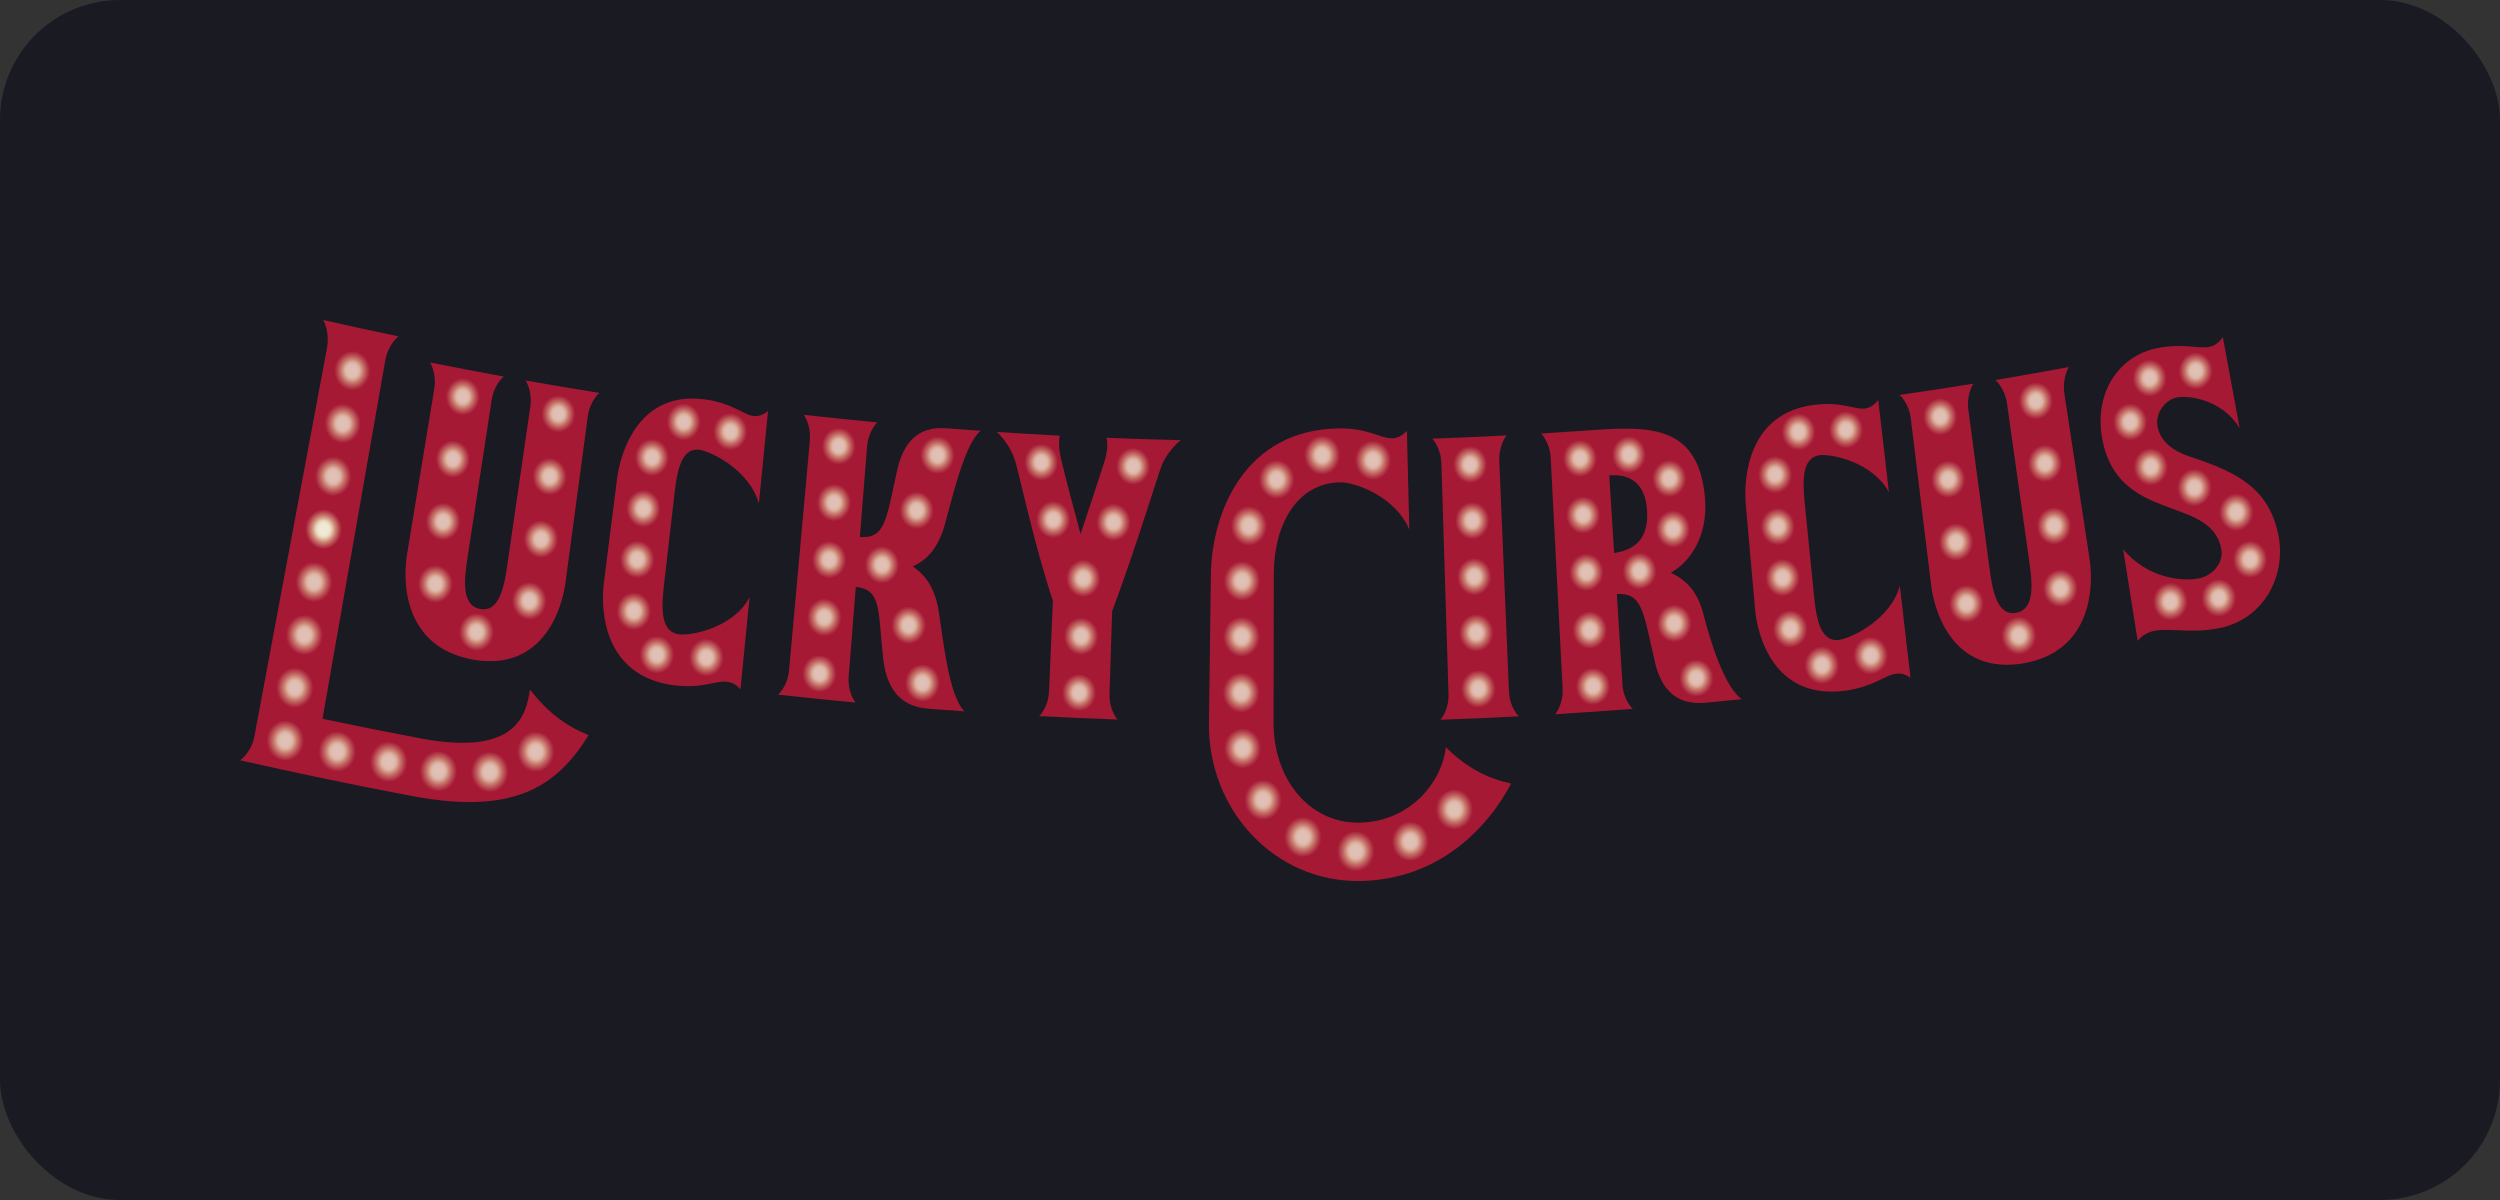 <svg width="125" height="60" viewBox="0 0 125 60" fill="none" xmlns="http://www.w3.org/2000/svg">
<rect x="0" y="0" width="125" height="60" fill="#333333" stroke="none"/>
<rect width="125" height="60" rx="6" fill="#1A1A22"/>
<path d="M12.003 38.013C12.003 38.013 12.565 37.648 12.723 36.8C13.93 30.338 15.14 23.877 16.347 17.416C16.505 16.568 16.159 16 16.159 16C17.413 16.284 18.666 16.557 19.924 16.819C19.924 16.819 19.406 17.199 19.258 18.05C18.213 24.014 17.171 29.977 16.125 35.94C17.789 36.291 19.453 36.623 21.121 36.936C25.79 37.795 26.318 35.767 26.496 34.476C27.357 35.594 28.281 36.291 29.431 36.759C27.801 39.385 25.639 40.735 20.67 39.813C17.772 39.267 14.884 38.669 12 38.013H12.003Z" fill="#A61934"/>
<path opacity="0.8" d="M18.512 18.696C18.415 19.245 17.927 19.599 17.463 19.5C16.952 19.389 16.623 18.854 16.724 18.305C16.814 17.811 17.305 17.46 17.813 17.571C18.27 17.671 18.599 18.198 18.512 18.696Z" fill="url(#paint0_radial_7228_580)"/>
<path opacity="0.8" d="M18.041 21.34C17.944 21.889 17.449 22.243 16.982 22.14C16.464 22.026 16.131 21.495 16.232 20.945C16.323 20.451 16.817 20.101 17.332 20.215C17.796 20.315 18.128 20.846 18.041 21.34Z" fill="url(#paint1_radial_7228_580)"/>
<path opacity="0.8" d="M17.574 23.984C17.476 24.534 16.979 24.888 16.508 24.785C15.984 24.67 15.648 24.136 15.748 23.586C15.839 23.092 16.337 22.745 16.858 22.856C17.325 22.959 17.665 23.486 17.574 23.984Z" fill="url(#paint2_radial_7228_580)"/>
<path d="M17.104 26.628C17.006 27.178 16.506 27.528 16.028 27.425C15.5 27.31 15.157 26.776 15.258 26.226C15.349 25.732 15.85 25.385 16.374 25.5C16.848 25.603 17.188 26.134 17.101 26.628H17.104Z" fill="url(#paint3_radial_7228_580)"/>
<path opacity="0.8" d="M16.632 29.273C16.535 29.822 16.03 30.172 15.546 30.069C15.012 29.951 14.665 29.416 14.77 28.867C14.86 28.373 15.368 28.026 15.896 28.141C16.373 28.244 16.72 28.775 16.632 29.273Z" fill="url(#paint4_radial_7228_580)"/>
<path opacity="0.8" d="M16.165 31.917C16.067 32.466 15.556 32.816 15.072 32.71C14.534 32.592 14.181 32.057 14.286 31.507C14.376 31.013 14.887 30.666 15.422 30.785C15.903 30.891 16.256 31.422 16.165 31.917Z" fill="url(#paint5_radial_7228_580)"/>
<path opacity="0.8" d="M15.695 34.561C15.597 35.111 15.083 35.461 14.592 35.354C14.048 35.236 13.695 34.697 13.795 34.148C13.886 33.654 14.401 33.311 14.942 33.429C15.429 33.536 15.782 34.067 15.695 34.565V34.561Z" fill="url(#paint6_radial_7228_580)"/>
<path opacity="0.8" d="M15.224 37.206C15.127 37.755 14.609 38.102 14.112 37.995C13.56 37.877 13.204 37.338 13.305 36.785C13.396 36.291 13.917 35.948 14.461 36.066C14.952 36.173 15.312 36.708 15.224 37.202V37.206Z" fill="url(#paint7_radial_7228_580)"/>
<path opacity="0.8" d="M17.827 37.748C17.736 38.301 17.218 38.651 16.667 38.54C16.169 38.437 15.806 37.906 15.904 37.353C15.991 36.859 16.505 36.508 16.996 36.612C17.541 36.726 17.907 37.253 17.823 37.751L17.827 37.748Z" fill="url(#paint8_radial_7228_580)"/>
<path opacity="0.8" d="M20.401 38.253C20.314 38.806 19.803 39.164 19.252 39.057C18.7 38.95 18.388 38.43 18.478 37.877C18.562 37.379 19.016 37.014 19.564 37.121C20.112 37.228 20.479 37.751 20.401 38.249V38.253Z" fill="url(#paint9_radial_7228_580)"/>
<path opacity="0.8" d="M22.886 38.71C22.805 39.264 22.297 39.629 21.743 39.525C21.191 39.422 20.872 38.909 20.959 38.356C21.037 37.858 21.491 37.49 22.038 37.589C22.586 37.689 22.96 38.212 22.886 38.71Z" fill="url(#paint10_radial_7228_580)"/>
<path opacity="0.8" d="M25.454 38.791C25.377 39.344 24.88 39.662 24.328 39.566C23.773 39.47 23.447 39.013 23.528 38.459C23.609 37.906 24.059 37.53 24.607 37.626C25.155 37.722 25.532 38.238 25.454 38.791Z" fill="url(#paint11_radial_7228_580)"/>
<path opacity="0.8" d="M27.75 37.714C27.68 38.271 27.179 38.643 26.627 38.555C26.076 38.466 25.753 37.957 25.831 37.401C25.901 36.903 26.345 36.523 26.89 36.611C27.434 36.7 27.814 37.212 27.747 37.714H27.75Z" fill="url(#paint12_radial_7228_580)"/>
<path d="M42.774 35.129C41.483 35.007 40.189 34.874 38.901 34.731C38.901 34.731 39.379 34.329 39.453 33.517C39.799 29.693 40.145 25.872 40.491 22.048C40.565 21.237 40.189 20.742 40.192 20.742C41.416 20.879 42.643 21.004 43.867 21.119C43.867 21.119 43.416 21.532 43.352 22.343C43.231 23.844 43.114 25.349 42.993 26.85C44.267 26.938 44.31 26.001 44.858 23.508C45.363 21.255 46.822 21.377 47.461 21.425C48.096 21.473 49.037 21.539 49.037 21.539C48.224 22.177 47.605 24.943 47.235 26.245C46.906 27.399 46.385 27.963 45.645 28.325C46.324 28.804 46.771 29.442 46.953 30.666C47.155 31.983 47.447 34.815 48.224 35.568C48.224 35.568 47.232 35.498 46.559 35.446C45.891 35.394 44.428 35.273 44.163 32.949C43.887 30.412 44.072 29.494 42.791 29.343C42.673 30.836 42.552 32.33 42.434 33.82C42.371 34.631 42.771 35.125 42.771 35.125L42.774 35.129Z" fill="#A61934"/>
<path opacity="0.8" d="M41.84 23.228C41.352 23.176 41.047 22.723 41.09 22.247C41.137 21.72 41.514 21.336 41.998 21.388C42.482 21.436 42.835 21.897 42.791 22.42C42.754 22.892 42.327 23.276 41.84 23.224V23.228Z" fill="url(#paint13_radial_7228_580)"/>
<path opacity="0.8" d="M41.598 26.053C41.104 26.001 40.798 25.544 40.842 25.02C40.885 24.548 41.265 24.165 41.753 24.213C42.243 24.264 42.6 24.721 42.559 25.194C42.516 25.721 42.089 26.101 41.595 26.053H41.598Z" fill="url(#paint14_radial_7228_580)"/>
<path opacity="0.8" d="M41.356 28.908C40.858 28.856 40.546 28.399 40.593 27.875C40.633 27.403 41.02 27.02 41.514 27.067C42.008 27.119 42.371 27.576 42.331 28.052C42.287 28.576 41.853 28.959 41.356 28.908Z" fill="url(#paint15_radial_7228_580)"/>
<path opacity="0.8" d="M41.11 31.792C40.606 31.741 40.29 31.283 40.337 30.756C40.381 30.284 40.767 29.9 41.268 29.952C41.769 30.003 42.132 30.461 42.095 30.937C42.052 31.46 41.615 31.844 41.11 31.792Z" fill="url(#paint16_radial_7228_580)"/>
<path opacity="0.8" d="M40.871 34.572C40.363 34.52 40.037 34.114 40.084 33.587C40.131 33.063 40.518 32.732 41.022 32.783C41.526 32.835 41.903 33.244 41.859 33.768C41.816 34.295 41.379 34.623 40.871 34.572Z" fill="url(#paint17_radial_7228_580)"/>
<path opacity="0.8" d="M44.005 29.162C43.507 29.118 43.191 28.664 43.231 28.137C43.269 27.661 43.648 27.274 44.143 27.318C44.637 27.362 45.003 27.816 44.97 28.292C44.933 28.819 44.502 29.206 44.005 29.158V29.162Z" fill="url(#paint18_radial_7228_580)"/>
<path opacity="0.8" d="M45.79 26.441C45.296 26.4 44.933 25.943 44.97 25.419C45.004 24.947 45.427 24.56 45.918 24.601C46.358 24.637 46.725 25.091 46.691 25.563C46.657 26.09 46.234 26.481 45.79 26.445V26.441Z" fill="url(#paint19_radial_7228_580)"/>
<path opacity="0.8" d="M45.394 32.186C44.889 32.145 44.516 31.688 44.553 31.161C44.587 30.685 45.021 30.302 45.518 30.342C45.969 30.379 46.342 30.833 46.312 31.308C46.278 31.836 45.844 32.223 45.39 32.186H45.394Z" fill="url(#paint20_radial_7228_580)"/>
<path opacity="0.8" d="M46.812 23.682C46.325 23.645 45.962 23.188 45.995 22.716C46.032 22.188 46.449 21.801 46.933 21.838C47.417 21.875 47.78 22.325 47.747 22.852C47.717 23.328 47.3 23.719 46.812 23.678V23.682Z" fill="url(#paint21_radial_7228_580)"/>
<path opacity="0.8" d="M46.066 35.044C45.558 35.004 45.171 34.602 45.212 34.075C45.249 33.547 45.679 33.215 46.183 33.252C46.691 33.293 47.071 33.691 47.037 34.218C47.004 34.746 46.573 35.085 46.062 35.044H46.066Z" fill="url(#paint22_radial_7228_580)"/>
<path d="M29.388 20.831C29.018 23.597 28.645 26.363 28.275 29.129C28.09 30.527 27.095 33.591 23.636 32.979C20.18 32.348 20.122 29.096 20.354 27.705C20.808 24.954 21.259 22.203 21.712 19.452C21.844 18.652 21.504 18.124 21.508 18.124C22.731 18.368 23.958 18.604 25.185 18.829C25.185 18.829 24.705 19.201 24.584 20.001C24.584 20.001 23.814 25.028 23.393 27.768C23.229 28.837 23.01 30.268 24.015 30.449C25.021 30.63 25.229 29.195 25.384 28.126C25.76 25.533 26.137 22.941 26.513 20.348C26.631 19.544 26.281 19.024 26.281 19.024C27.508 19.242 28.739 19.448 29.969 19.644C29.969 19.644 29.498 20.027 29.388 20.831Z" fill="#A61934"/>
<path opacity="0.8" d="M23.985 20.024C23.904 20.544 23.461 20.835 22.977 20.743C22.543 20.658 22.21 20.219 22.297 19.699C22.381 19.179 22.835 18.84 23.266 18.921C23.747 19.013 24.066 19.5 23.985 20.02V20.024Z" fill="url(#paint23_radial_7228_580)"/>
<path opacity="0.8" d="M23.498 23.147C23.424 23.616 22.967 23.959 22.479 23.866C22.039 23.782 21.713 23.291 21.79 22.823C21.874 22.303 22.331 21.964 22.768 22.048C23.256 22.141 23.578 22.631 23.498 23.151V23.147Z" fill="url(#paint24_radial_7228_580)"/>
<path opacity="0.8" d="M23.02 26.219C22.939 26.739 22.479 27.082 21.981 26.986C21.534 26.902 21.205 26.407 21.289 25.887C21.366 25.419 21.827 25.08 22.27 25.165C22.761 25.261 23.094 25.747 23.02 26.216V26.219Z" fill="url(#paint25_radial_7228_580)"/>
<path opacity="0.8" d="M22.647 29.383C22.566 29.904 22.16 30.202 21.659 30.106C21.158 30.01 20.815 29.568 20.899 29.048C20.983 28.528 21.447 28.189 21.948 28.285C22.445 28.38 22.731 28.86 22.651 29.38L22.647 29.383Z" fill="url(#paint26_radial_7228_580)"/>
<path opacity="0.8" d="M23.988 30.685C24.489 30.774 24.782 31.253 24.708 31.777C24.634 32.297 24.224 32.603 23.716 32.511C23.208 32.419 22.862 31.98 22.939 31.46C23.02 30.94 23.484 30.597 23.988 30.685Z" fill="url(#paint27_radial_7228_580)"/>
<path opacity="0.8" d="M26.62 29.13C27.121 29.214 27.413 29.69 27.343 30.21C27.272 30.734 26.869 31.04 26.364 30.955C25.86 30.87 25.511 30.435 25.588 29.915C25.662 29.395 26.122 29.045 26.623 29.13H26.62Z" fill="url(#paint28_radial_7228_580)"/>
<path opacity="0.8" d="M28.026 19.78C28.507 19.862 28.836 20.341 28.765 20.865C28.695 21.388 28.258 21.691 27.77 21.606C27.333 21.532 26.997 21.101 27.071 20.577C27.145 20.057 27.592 19.703 28.026 19.777V19.78Z" fill="url(#paint29_radial_7228_580)"/>
<path opacity="0.8" d="M27.586 22.911C28.073 22.992 28.406 23.476 28.335 23.996C28.271 24.468 27.821 24.818 27.33 24.737C26.886 24.663 26.553 24.176 26.621 23.708C26.695 23.188 27.145 22.838 27.586 22.911Z" fill="url(#paint30_radial_7228_580)"/>
<path opacity="0.8" d="M27.149 26.042C27.643 26.127 27.982 26.607 27.915 27.079C27.845 27.599 27.391 27.953 26.89 27.868C26.443 27.794 26.103 27.307 26.177 26.784C26.244 26.315 26.698 25.965 27.145 26.039L27.149 26.042Z" fill="url(#paint31_radial_7228_580)"/>
<path d="M58.094 23.25C57.889 23.759 56.831 27.289 55.607 30.564C55.563 31.939 55.519 33.318 55.476 34.694C55.449 35.509 55.876 35.977 55.876 35.977C54.571 35.929 53.267 35.874 51.962 35.804C51.962 35.804 52.42 35.376 52.453 34.561C52.517 33.053 52.581 31.548 52.645 30.04C51.65 27.06 50.914 23.416 50.715 22.922C50.423 22.089 49.838 21.598 49.838 21.598C50.89 21.669 51.942 21.727 52.995 21.783C52.995 21.783 52.964 21.871 52.954 22.052C52.944 22.262 52.958 22.598 53.079 23.055C53.287 23.973 54.027 26.695 54.03 26.695C54.03 26.695 54.917 24.047 55.197 23.151C55.321 22.793 55.355 22.524 55.365 22.314C55.375 22.041 55.324 21.89 55.324 21.89C56.562 21.941 57.799 21.978 59.036 22.008C59.036 22.008 58.444 22.447 58.091 23.25H58.094Z" fill="#A61934"/>
<path opacity="0.8" d="M52.043 24.032C51.552 24.006 51.182 23.56 51.206 23.084C51.233 22.557 51.639 22.159 52.127 22.184C52.611 22.21 52.934 22.649 52.914 23.177C52.894 23.652 52.534 24.054 52.043 24.029V24.032Z" fill="url(#paint32_radial_7228_580)"/>
<path opacity="0.8" d="M52.651 26.906C52.157 26.88 51.781 26.437 51.804 25.91C51.828 25.434 52.238 25.036 52.729 25.062C53.22 25.087 53.546 25.526 53.526 25.998C53.505 26.526 53.142 26.931 52.648 26.906H52.651Z" fill="url(#paint33_radial_7228_580)"/>
<path opacity="0.8" d="M53.293 28.853C53.313 28.377 53.727 27.975 54.171 27.993C54.668 28.015 55.048 28.454 55.035 28.93C55.018 29.457 54.605 29.863 54.104 29.841C53.653 29.823 53.27 29.38 53.293 28.853Z" fill="url(#paint34_radial_7228_580)"/>
<path opacity="0.8" d="M53.176 31.747C53.196 31.271 53.613 30.869 54.063 30.891C54.564 30.913 54.951 31.352 54.938 31.828C54.921 32.355 54.501 32.761 53.996 32.739C53.542 32.72 53.156 32.278 53.176 31.75V31.747Z" fill="url(#paint35_radial_7228_580)"/>
<path opacity="0.8" d="M53.062 34.591C53.082 34.063 53.502 33.713 53.96 33.735C54.467 33.757 54.861 34.144 54.84 34.672C54.824 35.199 54.403 35.553 53.892 35.531C53.432 35.509 53.038 35.122 53.062 34.594V34.591Z" fill="url(#paint36_radial_7228_580)"/>
<path opacity="0.8" d="M55.623 27.038C55.18 27.02 54.8 26.581 54.816 26.053C54.833 25.578 55.24 25.172 55.681 25.191C56.171 25.209 56.551 25.644 56.538 26.12C56.524 26.647 56.114 27.057 55.62 27.038H55.623Z" fill="url(#paint37_radial_7228_580)"/>
<path opacity="0.8" d="M56.655 24.239C56.164 24.225 55.788 23.786 55.801 23.31C55.818 22.783 56.218 22.377 56.706 22.392C57.143 22.407 57.519 22.842 57.506 23.369C57.496 23.845 57.092 24.254 56.652 24.239H56.655Z" fill="url(#paint38_radial_7228_580)"/>
<path d="M37.026 34.473C36.787 34.2 36.592 34.118 36.357 34.089C35.775 34.015 35.113 34.454 33.657 34.259C30.188 33.783 30.016 30.534 30.195 29.136C30.413 27.403 30.635 25.669 30.853 23.936C31.035 22.527 31.983 19.526 35.251 19.972C36.626 20.156 37.154 20.735 37.678 20.802C37.9 20.827 38.129 20.765 38.401 20.555C38.249 22.092 38.095 23.634 37.944 25.175C37.48 23.516 35.58 22.575 34.968 22.491C34.05 22.365 33.849 23.615 33.731 24.633C33.56 26.108 33.392 27.587 33.22 29.062C33.096 30.139 32.928 31.578 33.94 31.714C34.575 31.802 36.696 31.375 37.48 29.855C37.328 31.393 37.174 32.935 37.022 34.473H37.026Z" fill="#A61934"/>
<path opacity="0.8" d="M33.032 25.578C32.978 26.05 32.531 26.411 32.087 26.349C31.593 26.275 31.25 25.799 31.307 25.327C31.371 24.803 31.815 24.445 32.309 24.516C32.749 24.578 33.092 25.054 33.032 25.578Z" fill="url(#paint39_radial_7228_580)"/>
<path opacity="0.8" d="M32.733 28.119C32.672 28.642 32.229 28.952 31.782 28.886C31.281 28.812 30.928 28.388 30.995 27.864C31.059 27.341 31.509 26.983 32.003 27.053C32.451 27.119 32.797 27.591 32.736 28.115L32.733 28.119Z" fill="url(#paint40_radial_7228_580)"/>
<path opacity="0.8" d="M33.452 22.966C33.391 23.49 32.998 23.863 32.51 23.789C32.02 23.719 31.68 23.239 31.747 22.719C31.808 22.247 32.245 21.89 32.732 21.96C33.216 22.03 33.509 22.498 33.455 22.966H33.452Z" fill="url(#paint41_radial_7228_580)"/>
<path opacity="0.8" d="M32.571 30.715C32.511 31.238 32.064 31.548 31.559 31.474C31.055 31.401 30.749 30.98 30.813 30.46C30.877 29.936 31.28 29.572 31.781 29.645C32.282 29.719 32.632 30.195 32.571 30.718V30.715Z" fill="url(#paint42_radial_7228_580)"/>
<path opacity="0.8" d="M35.032 21.23C34.978 21.702 34.545 22.067 34.104 22.008C33.62 21.941 33.277 21.466 33.335 20.994C33.398 20.47 33.832 20.108 34.316 20.175C34.75 20.234 35.089 20.706 35.032 21.23Z" fill="url(#paint43_radial_7228_580)"/>
<path opacity="0.8" d="M33.728 32.88C33.667 33.403 33.224 33.717 32.763 33.651C32.255 33.581 31.892 33.156 31.956 32.633C32.02 32.109 32.471 31.748 32.975 31.818C33.429 31.88 33.785 32.356 33.728 32.88Z" fill="url(#paint44_radial_7228_580)"/>
<path opacity="0.8" d="M37.369 21.717C37.315 22.241 36.888 22.561 36.401 22.499C35.913 22.436 35.614 22.023 35.671 21.499C35.728 20.976 36.115 20.599 36.595 20.662C37.08 20.725 37.422 21.189 37.369 21.717Z" fill="url(#paint45_radial_7228_580)"/>
<path opacity="0.8" d="M36.209 33.016C36.155 33.539 35.711 33.857 35.203 33.794C34.696 33.728 34.38 33.315 34.437 32.791C34.494 32.267 34.894 31.895 35.398 31.957C35.903 32.02 36.262 32.492 36.209 33.016Z" fill="url(#paint46_radial_7228_580)"/>
<path d="M81.12 34.211C81.17 35.022 81.638 35.443 81.638 35.443C80.343 35.542 79.052 35.631 77.758 35.712C77.758 35.712 78.175 35.233 78.131 34.421C77.933 30.586 77.735 26.75 77.536 22.915C77.493 22.1 77.055 21.676 77.055 21.676C77.896 21.624 78.736 21.569 79.573 21.51C82.535 21.296 84.949 21.267 85.252 24.932C85.4 26.736 84.566 28.06 83.544 28.635C84.287 28.993 84.872 29.542 85.168 30.697C85.5 31.998 86.213 34.351 87.091 34.96C86.536 35.015 85.985 35.07 85.43 35.122C84.761 35.188 83.241 35.321 82.737 33.06C82.159 30.567 82.125 29.634 80.841 29.701C80.935 31.205 81.029 32.71 81.123 34.215L81.12 34.211ZM82.35 25.493C82.273 24.409 81.745 23.671 80.461 23.767C80.542 25.061 80.622 26.356 80.707 27.65C82.145 27.448 82.421 26.485 82.35 25.493Z" fill="#A61934"/>
<path opacity="0.8" d="M79.025 23.844C78.535 23.877 78.172 23.479 78.145 23.003C78.114 22.476 78.434 22.034 78.918 22C79.402 21.967 79.816 22.358 79.849 22.885C79.879 23.357 79.513 23.811 79.025 23.844Z" fill="url(#paint47_radial_7228_580)"/>
<path opacity="0.8" d="M79.186 26.676C78.692 26.71 78.322 26.311 78.295 25.784C78.268 25.308 78.591 24.866 79.082 24.832C79.573 24.799 79.99 25.19 80.02 25.666C80.054 26.193 79.684 26.643 79.19 26.676H79.186Z" fill="url(#paint48_radial_7228_580)"/>
<path opacity="0.8" d="M79.351 29.534C78.85 29.567 78.481 29.169 78.45 28.642C78.423 28.166 78.749 27.724 79.244 27.69C79.741 27.657 80.161 28.048 80.192 28.524C80.225 29.051 79.852 29.501 79.351 29.534Z" fill="url(#paint49_radial_7228_580)"/>
<path opacity="0.8" d="M79.516 32.426C79.012 32.459 78.635 32.061 78.605 31.534C78.581 31.058 78.907 30.615 79.408 30.578C79.909 30.545 80.336 30.936 80.366 31.412C80.397 31.939 80.02 32.389 79.516 32.426Z" fill="url(#paint50_radial_7228_580)"/>
<path opacity="0.8" d="M79.677 35.214C79.166 35.251 78.79 34.904 78.763 34.377C78.736 33.849 79.069 33.458 79.576 33.422C80.084 33.388 80.511 33.724 80.541 34.251C80.575 34.779 80.188 35.177 79.677 35.214Z" fill="url(#paint51_radial_7228_580)"/>
<path opacity="0.8" d="M81.53 23.656C81.042 23.697 80.622 23.302 80.595 22.83C80.561 22.303 80.925 21.853 81.409 21.812C81.893 21.772 82.263 22.166 82.299 22.69C82.333 23.162 82.02 23.616 81.533 23.652L81.53 23.656Z" fill="url(#paint52_radial_7228_580)"/>
<path opacity="0.8" d="M82.01 29.446C81.513 29.487 81.14 29.144 81.106 28.616C81.072 28.089 81.395 27.694 81.889 27.654C82.384 27.613 82.807 27.949 82.844 28.476C82.881 29.003 82.508 29.405 82.01 29.446Z" fill="url(#paint53_radial_7228_580)"/>
<path opacity="0.8" d="M83.806 32.091C83.301 32.135 82.868 31.748 82.831 31.221C82.797 30.745 83.17 30.291 83.671 30.247C84.122 30.206 84.555 30.59 84.592 31.066C84.633 31.593 84.263 32.05 83.809 32.091H83.806Z" fill="url(#paint54_radial_7228_580)"/>
<path opacity="0.8" d="M83.557 24.847C83.066 24.891 82.643 24.504 82.609 24.032C82.572 23.505 82.932 23.051 83.419 23.007C83.856 22.966 84.28 23.354 84.32 23.877C84.357 24.349 83.998 24.806 83.557 24.847Z" fill="url(#paint55_radial_7228_580)"/>
<path opacity="0.8" d="M83.745 27.374C83.248 27.418 82.824 27.031 82.787 26.504C82.753 26.028 83.116 25.574 83.611 25.53C84.054 25.489 84.478 25.873 84.515 26.349C84.555 26.876 84.192 27.333 83.749 27.374H83.745Z" fill="url(#paint56_radial_7228_580)"/>
<path opacity="0.8" d="M84.861 34.797C84.354 34.845 83.97 34.505 83.93 33.978C83.893 33.451 84.219 33.052 84.723 33.004C85.228 32.956 85.665 33.288 85.705 33.812C85.749 34.339 85.369 34.745 84.861 34.793V34.797Z" fill="url(#paint57_radial_7228_580)"/>
<path d="M110.986 31.4C109.601 31.692 108.505 31.386 107.728 31.54C107.412 31.603 107.109 31.754 106.884 32.042C106.643 30.515 106.4 28.992 106.158 27.465C107.352 28.892 109.073 29.099 109.96 28.915C110.62 28.778 111.191 28.162 111.064 27.454C110.572 24.718 105.805 26.233 105.089 21.819C104.74 19.588 105.953 17.799 107.836 17.412C109.174 17.136 109.913 17.464 110.488 17.338C110.734 17.283 110.939 17.147 111.141 16.855C111.423 18.375 111.702 19.89 111.984 21.41C111.11 19.975 109.439 19.754 108.831 19.876C108.253 19.997 107.762 20.65 107.873 21.303C107.97 21.867 108.383 22.457 109.46 22.819C111.793 23.589 113.467 24.371 113.934 26.824C114.291 28.837 113.184 30.943 110.99 31.404L110.986 31.4Z" fill="#A61934"/>
<path opacity="0.8" d="M106.679 22.004C106.192 22.1 105.735 21.76 105.661 21.292C105.577 20.772 105.896 20.282 106.38 20.186C106.814 20.101 107.271 20.436 107.358 20.956C107.436 21.425 107.116 21.919 106.679 22.004Z" fill="url(#paint58_radial_7228_580)"/>
<path opacity="0.8" d="M108.69 30.984C108.186 31.084 107.715 30.748 107.638 30.28C107.554 29.76 107.887 29.265 108.388 29.166C108.888 29.066 109.309 29.409 109.397 29.929C109.477 30.398 109.194 30.884 108.69 30.984Z" fill="url(#paint59_radial_7228_580)"/>
<path opacity="0.8" d="M107.715 24.25C107.224 24.349 106.763 24.01 106.677 23.49C106.599 23.021 106.921 22.531 107.409 22.431C107.896 22.332 108.31 22.678 108.388 23.147C108.475 23.667 108.202 24.15 107.712 24.25H107.715Z" fill="url(#paint60_radial_7228_580)"/>
<path opacity="0.8" d="M107.658 19.813C107.174 19.913 106.72 19.574 106.633 19.054C106.556 18.585 106.871 18.095 107.349 17.999C107.83 17.899 108.236 18.246 108.317 18.711C108.408 19.231 108.142 19.717 107.658 19.813Z" fill="url(#paint61_radial_7228_580)"/>
<path opacity="0.8" d="M109.85 25.286C109.356 25.389 108.939 25.046 108.861 24.578C108.774 24.058 109.046 23.575 109.534 23.472C110.025 23.368 110.489 23.7 110.582 24.217C110.667 24.685 110.344 25.183 109.853 25.286H109.85Z" fill="url(#paint62_radial_7228_580)"/>
<path opacity="0.8" d="M111.081 30.803C110.627 30.899 110.152 30.567 110.061 30.047C109.981 29.579 110.31 29.081 110.761 28.989C111.262 28.882 111.736 29.21 111.82 29.678C111.914 30.195 111.585 30.696 111.081 30.803Z" fill="url(#paint63_radial_7228_580)"/>
<path opacity="0.8" d="M109.967 19.452C109.483 19.555 109.026 19.223 108.945 18.755C108.854 18.235 109.167 17.741 109.645 17.637C110.075 17.545 110.536 17.873 110.629 18.393C110.713 18.858 110.404 19.36 109.97 19.452H109.967Z" fill="url(#paint64_radial_7228_580)"/>
<path opacity="0.8" d="M111.998 26.514C111.5 26.621 111.03 26.293 110.949 25.828C110.859 25.308 111.177 24.81 111.672 24.703C112.116 24.607 112.586 24.932 112.68 25.452C112.768 25.916 112.448 26.418 112.001 26.517L111.998 26.514Z" fill="url(#paint65_radial_7228_580)"/>
<path opacity="0.8" d="M112.687 28.845C112.186 28.956 111.722 28.679 111.628 28.159C111.534 27.639 111.87 27.193 112.365 27.086C112.812 26.986 113.275 27.259 113.373 27.775C113.471 28.292 113.138 28.745 112.687 28.845Z" fill="url(#paint66_radial_7228_580)"/>
<path d="M103.217 19.674C103.637 22.432 104.058 25.187 104.478 27.945C104.693 29.336 104.598 32.589 101.143 33.171C97.684 33.732 96.726 30.652 96.557 29.255C96.217 26.485 95.882 23.712 95.542 20.942C95.445 20.134 94.977 19.747 94.977 19.747C96.208 19.57 97.435 19.382 98.665 19.183C98.665 19.183 98.312 19.696 98.42 20.503C98.42 20.503 99.092 25.548 99.459 28.296C99.603 29.369 99.792 30.803 100.796 30.641C101.802 30.475 101.6 29.041 101.449 27.968C101.082 25.375 100.719 22.779 100.353 20.186C100.239 19.382 99.764 19.002 99.764 19.002C100.992 18.796 102.218 18.582 103.442 18.353C103.442 18.353 103.099 18.877 103.221 19.677L103.217 19.674Z" fill="#A61934"/>
<path opacity="0.8" d="M97.858 20.72C97.925 21.244 97.586 21.672 97.101 21.746C96.665 21.812 96.231 21.506 96.164 20.982C96.1 20.459 96.432 19.983 96.866 19.916C97.347 19.843 97.787 20.2 97.858 20.72Z" fill="url(#paint67_radial_7228_580)"/>
<path opacity="0.8" d="M98.269 23.855C98.329 24.327 97.993 24.806 97.498 24.88C97.058 24.947 96.611 24.589 96.551 24.117C96.487 23.593 96.826 23.117 97.263 23.051C97.751 22.977 98.198 23.335 98.265 23.855H98.269Z" fill="url(#paint68_radial_7228_580)"/>
<path opacity="0.8" d="M98.671 26.938C98.739 27.458 98.396 27.941 97.899 28.019C97.452 28.089 97.001 27.727 96.936 27.204C96.879 26.732 97.223 26.256 97.667 26.186C98.16 26.108 98.611 26.466 98.671 26.935V26.938Z" fill="url(#paint69_radial_7228_580)"/>
<path opacity="0.8" d="M99.2 30.08C99.271 30.604 98.965 31.024 98.464 31.101C97.959 31.179 97.512 30.873 97.448 30.349C97.384 29.825 97.731 29.346 98.232 29.272C98.733 29.195 99.136 29.556 99.203 30.08H99.2Z" fill="url(#paint70_radial_7228_580)"/>
<path opacity="0.8" d="M100.837 30.866C101.342 30.781 101.752 31.139 101.826 31.662C101.9 32.186 101.597 32.61 101.09 32.695C100.582 32.78 100.128 32.477 100.061 31.954C99.991 31.43 100.337 30.951 100.841 30.866H100.837Z" fill="url(#paint71_radial_7228_580)"/>
<path opacity="0.8" d="M102.904 28.498C103.402 28.41 103.816 28.764 103.893 29.284C103.97 29.804 103.674 30.232 103.17 30.32C102.669 30.409 102.215 30.114 102.138 29.59C102.064 29.066 102.403 28.583 102.901 28.495L102.904 28.498Z" fill="url(#paint72_radial_7228_580)"/>
<path opacity="0.8" d="M101.627 19.131C102.108 19.046 102.555 19.392 102.632 19.913C102.713 20.433 102.377 20.868 101.893 20.953C101.455 21.03 101.015 20.731 100.941 20.207C100.867 19.684 101.193 19.201 101.623 19.127L101.627 19.131Z" fill="url(#paint73_radial_7228_580)"/>
<path opacity="0.8" d="M102.087 22.258C102.575 22.174 103.025 22.52 103.105 23.04C103.176 23.509 102.847 23.995 102.355 24.084C101.915 24.161 101.461 23.811 101.394 23.343C101.32 22.823 101.65 22.336 102.087 22.258Z" fill="url(#paint74_radial_7228_580)"/>
<path opacity="0.8" d="M102.545 25.385C103.035 25.297 103.493 25.643 103.563 26.112C103.64 26.632 103.308 27.122 102.81 27.207C102.363 27.285 101.906 26.938 101.832 26.414C101.765 25.946 102.101 25.459 102.545 25.381V25.385Z" fill="url(#paint75_radial_7228_580)"/>
<path d="M60.545 28.694C60.596 25.637 62.219 21.473 66.96 21.421C68.399 21.399 69.027 21.93 69.616 21.916C69.851 21.908 70.086 21.805 70.345 21.543C70.385 23.188 70.426 24.836 70.466 26.481C69.763 24.803 67.733 24.11 67.02 24.117C64.889 24.147 63.695 26.157 63.689 28.723C63.689 31.194 63.682 33.661 63.679 36.132C63.669 38.953 65.467 41.177 67.975 41.133C70.48 41.089 72.1 39.13 72.292 37.36C73.354 38.411 74.379 38.917 75.556 39.178C74.396 41.384 71.956 43.98 68.015 44.05C63.742 44.124 60.367 40.491 60.448 36.103C60.481 33.632 60.512 31.165 60.545 28.694Z" fill="#A61934"/>
<path opacity="0.8" d="M62.118 30.032C61.587 30.029 61.167 29.575 61.17 29.07C61.177 28.509 61.604 28.067 62.132 28.07C62.606 28.074 63.026 28.524 63.026 29.088C63.026 29.593 62.599 30.04 62.118 30.036V30.032Z" fill="url(#paint76_radial_7228_580)"/>
<path opacity="0.8" d="M62.099 32.821C61.561 32.817 61.137 32.359 61.144 31.858C61.151 31.297 61.581 30.855 62.115 30.858C62.596 30.862 63.02 31.312 63.02 31.876C63.02 32.382 62.586 32.828 62.102 32.824L62.099 32.821Z" fill="url(#paint77_radial_7228_580)"/>
<path opacity="0.8" d="M62.078 35.612C61.533 35.609 61.106 35.151 61.113 34.65C61.12 34.089 61.553 33.647 62.094 33.65C62.579 33.654 63.009 34.104 63.006 34.668C63.006 35.173 62.569 35.62 62.078 35.616V35.612Z" fill="url(#paint78_radial_7228_580)"/>
<path opacity="0.8" d="M62.098 38.4C61.55 38.396 61.17 37.943 61.177 37.438C61.184 36.877 61.57 36.431 62.112 36.438C62.656 36.442 63.09 36.892 63.087 37.456C63.087 37.961 62.646 38.407 62.098 38.404V38.4Z" fill="url(#paint79_radial_7228_580)"/>
<path opacity="0.8" d="M62.418 27.274C61.944 27.274 61.527 26.817 61.534 26.256C61.537 25.751 61.961 25.308 62.431 25.308C62.952 25.312 63.369 25.762 63.369 26.267C63.369 26.828 62.946 27.278 62.421 27.274H62.418Z" fill="url(#paint80_radial_7228_580)"/>
<path opacity="0.8" d="M63.123 40.974C62.569 40.974 62.185 40.521 62.189 39.96C62.192 39.455 62.579 39.009 63.13 39.012C63.678 39.012 64.118 39.462 64.118 39.968C64.118 40.528 63.678 40.978 63.123 40.974Z" fill="url(#paint81_radial_7228_580)"/>
<path opacity="0.8" d="M63.853 24.928C63.332 24.928 62.916 24.533 62.919 23.973C62.919 23.412 63.339 23.021 63.853 23.021C64.317 23.021 64.734 23.412 64.738 23.973C64.738 24.533 64.324 24.928 63.853 24.928Z" fill="url(#paint82_radial_7228_580)"/>
<path opacity="0.8" d="M65.124 42.833C64.623 42.833 64.179 42.386 64.176 41.881C64.176 41.321 64.616 40.871 65.114 40.867C65.665 40.867 66.112 41.309 66.116 41.87C66.119 42.375 65.679 42.829 65.121 42.833H65.124Z" fill="url(#paint83_radial_7228_580)"/>
<path opacity="0.8" d="M66.139 23.741C65.621 23.745 65.201 23.299 65.201 22.738C65.201 22.233 65.611 21.783 66.122 21.775C66.636 21.772 67.003 22.214 67.01 22.72C67.016 23.28 66.66 23.734 66.139 23.741Z" fill="url(#paint84_radial_7228_580)"/>
<path opacity="0.8" d="M67.83 43.541C67.272 43.548 66.822 43.161 66.815 42.601C66.808 42.04 67.249 41.586 67.803 41.575C68.301 41.568 68.752 42.007 68.762 42.567C68.772 43.128 68.331 43.53 67.83 43.537V43.541Z" fill="url(#paint85_radial_7228_580)"/>
<path opacity="0.8" d="M68.694 23.991C68.173 24.003 67.753 23.56 67.746 23.055C67.739 22.494 68.143 22.037 68.66 22.026C69.124 22.015 69.544 22.454 69.558 23.014C69.568 23.52 69.165 23.977 68.694 23.988V23.991Z" fill="url(#paint86_radial_7228_580)"/>
<path opacity="0.8" d="M70.507 43.021C70.006 43.036 69.552 42.652 69.542 42.092C69.532 41.531 69.965 41.129 70.463 41.114C71.018 41.099 71.468 41.476 71.485 42.036C71.502 42.597 71.065 43.006 70.507 43.021Z" fill="url(#paint87_radial_7228_580)"/>
<path opacity="0.8" d="M72.775 41.454C72.221 41.476 71.763 41.041 71.75 40.48C71.736 39.975 72.163 39.514 72.715 39.492C73.266 39.47 73.666 39.901 73.683 40.406C73.703 40.967 73.33 41.432 72.775 41.454Z" fill="url(#paint88_radial_7228_580)"/>
<path d="M95.525 33.89C95.236 33.687 95.028 33.654 94.792 33.687C94.214 33.764 93.659 34.358 92.204 34.542C88.731 34.967 87.874 31.85 87.752 30.445C87.598 28.705 87.443 26.96 87.289 25.22C87.168 23.803 87.45 20.639 90.721 20.241C92.1 20.068 92.735 20.495 93.259 20.425C93.481 20.396 93.69 20.274 93.912 20.001C94.09 21.539 94.268 23.073 94.446 24.611C93.643 23.114 91.595 22.686 90.983 22.76C90.066 22.874 90.136 24.139 90.237 25.157C90.385 26.636 90.533 28.115 90.681 29.597C90.788 30.678 90.93 32.12 91.941 31.994C92.577 31.917 94.55 30.958 94.991 29.28C95.169 30.818 95.347 32.352 95.525 33.89Z" fill="#A61934"/>
<path opacity="0.8" d="M89.753 26.259C89.8 26.732 89.444 27.2 88.997 27.248C88.499 27.303 88.065 26.927 88.025 26.455C87.978 25.931 88.334 25.466 88.825 25.411C89.269 25.36 89.703 25.736 89.753 26.259Z" fill="url(#paint89_radial_7228_580)"/>
<path opacity="0.8" d="M90.002 28.808C90.052 29.332 89.689 29.749 89.239 29.8C88.738 29.856 88.304 29.531 88.257 29.008C88.21 28.48 88.57 28.019 89.064 27.964C89.511 27.912 89.948 28.285 90.002 28.812V28.808Z" fill="url(#paint90_radial_7228_580)"/>
<path opacity="0.8" d="M89.609 23.611C89.659 24.135 89.36 24.596 88.869 24.651C88.378 24.707 87.948 24.33 87.901 23.803C87.857 23.331 88.21 22.866 88.698 22.811C89.185 22.756 89.565 23.136 89.612 23.608L89.609 23.611Z" fill="url(#paint91_radial_7228_580)"/>
<path opacity="0.8" d="M90.395 31.371C90.448 31.895 90.079 32.311 89.574 32.37C89.07 32.429 88.68 32.097 88.633 31.574C88.586 31.05 88.899 30.589 89.4 30.534C89.9 30.479 90.344 30.851 90.395 31.375V31.371Z" fill="url(#paint92_radial_7228_580)"/>
<path opacity="0.8" d="M90.775 21.521C90.822 21.993 90.479 22.461 90.039 22.513C89.551 22.572 89.121 22.196 89.077 21.724C89.027 21.2 89.373 20.735 89.857 20.676C90.291 20.625 90.721 20.997 90.775 21.521Z" fill="url(#paint93_radial_7228_580)"/>
<path opacity="0.8" d="M91.982 33.182C92.036 33.706 91.666 34.123 91.209 34.178C90.701 34.24 90.257 33.92 90.207 33.392C90.156 32.869 90.519 32.4 91.024 32.337C91.478 32.282 91.925 32.651 91.978 33.178L91.982 33.182Z" fill="url(#paint94_radial_7228_580)"/>
<path opacity="0.8" d="M93.152 21.395C93.209 21.919 92.863 22.339 92.375 22.402C91.888 22.465 91.508 22.14 91.454 21.617C91.4 21.093 91.693 20.628 92.177 20.566C92.661 20.503 93.095 20.868 93.152 21.392V21.395Z" fill="url(#paint95_radial_7228_580)"/>
<path opacity="0.8" d="M94.419 32.684C94.48 33.208 94.113 33.632 93.606 33.699C93.098 33.765 92.701 33.444 92.647 32.917C92.594 32.393 92.9 31.928 93.404 31.862C93.908 31.796 94.359 32.161 94.419 32.684Z" fill="url(#paint96_radial_7228_580)"/>
<path d="M72.026 35.985C72.026 35.985 72.45 35.516 72.426 34.701C72.308 30.862 72.187 27.023 72.07 23.184C72.046 22.369 71.612 21.934 71.616 21.934C72.853 21.89 74.09 21.834 75.327 21.771C75.327 21.771 74.931 22.244 74.964 23.059C75.126 26.898 75.287 30.733 75.448 34.572C75.482 35.387 75.939 35.815 75.939 35.815C74.635 35.885 73.33 35.94 72.026 35.988V35.985Z" fill="#A61934"/>
<path opacity="0.8" d="M73.566 24.154C73.075 24.176 72.671 23.77 72.655 23.295C72.638 22.767 73.011 22.328 73.498 22.31C73.983 22.288 74.339 22.694 74.362 23.221C74.383 23.697 74.056 24.135 73.566 24.154Z" fill="url(#paint97_radial_7228_580)"/>
<path opacity="0.8" d="M73.669 26.956C73.175 26.979 72.765 26.573 72.748 26.097C72.731 25.57 73.111 25.131 73.599 25.109C74.09 25.087 74.45 25.492 74.47 26.02C74.49 26.495 74.16 26.934 73.666 26.956H73.669Z" fill="url(#paint98_radial_7228_580)"/>
<path opacity="0.8" d="M73.771 29.759C73.27 29.782 72.856 29.376 72.843 28.9C72.826 28.373 73.209 27.934 73.703 27.912C74.198 27.89 74.564 28.295 74.584 28.823C74.604 29.298 74.272 29.737 73.771 29.759Z" fill="url(#paint99_radial_7228_580)"/>
<path opacity="0.8" d="M73.875 32.562C73.371 32.584 72.95 32.178 72.937 31.703C72.92 31.175 73.307 30.736 73.808 30.714C74.309 30.692 74.678 31.098 74.699 31.625C74.719 32.101 74.379 32.54 73.875 32.562Z" fill="url(#paint100_radial_7228_580)"/>
<path opacity="0.8" d="M73.976 35.368C73.465 35.391 73.041 34.985 73.028 34.509C73.011 33.982 73.401 33.543 73.909 33.521C74.416 33.499 74.786 33.904 74.806 34.432C74.827 34.907 74.484 35.346 73.976 35.368Z" fill="url(#paint101_radial_7228_580)"/>
<defs>
<radialGradient id="paint0_radial_7228_580" cx="0" cy="0" r="1" gradientUnits="userSpaceOnUse" gradientTransform="translate(17.614 18.534) scale(0.904 0.992)">
<stop stop-color="#F0EBD7"/>
<stop offset="0.25" stop-color="#EFE9D5"/>
<stop offset="0.34" stop-color="#EDE3CE"/>
<stop offset="0.4" stop-color="#EAD9C2"/>
<stop offset="0.45" stop-color="#E6CBB1"/>
<stop offset="0.5" stop-color="#E0B99B"/>
<stop offset="0.51" stop-color="#DFB596"/>
<stop offset="0.66" stop-color="#CB7F74"/>
<stop offset="0.89" stop-color="#B03646"/>
<stop offset="1" stop-color="#A61934"/>
</radialGradient>
<radialGradient id="paint1_radial_7228_580" cx="0" cy="0" r="1" gradientUnits="userSpaceOnUse" gradientTransform="translate(17.137 21.178) scale(0.908 0.996)">
<stop stop-color="#F0EBD7"/>
<stop offset="0.25" stop-color="#EFE9D5"/>
<stop offset="0.34" stop-color="#EDE3CE"/>
<stop offset="0.4" stop-color="#EAD9C2"/>
<stop offset="0.45" stop-color="#E6CBB1"/>
<stop offset="0.5" stop-color="#E0B99B"/>
<stop offset="0.51" stop-color="#DFB596"/>
<stop offset="0.66" stop-color="#CB7F74"/>
<stop offset="0.89" stop-color="#B03646"/>
<stop offset="1" stop-color="#A61934"/>
</radialGradient>
<radialGradient id="paint2_radial_7228_580" cx="0" cy="0" r="1" gradientUnits="userSpaceOnUse" gradientTransform="translate(16.66 23.819) scale(0.911 0.999)">
<stop stop-color="#F0EBD7"/>
<stop offset="0.25" stop-color="#EFE9D5"/>
<stop offset="0.34" stop-color="#EDE3CE"/>
<stop offset="0.4" stop-color="#EAD9C2"/>
<stop offset="0.45" stop-color="#E6CBB1"/>
<stop offset="0.5" stop-color="#E0B99B"/>
<stop offset="0.51" stop-color="#DFB596"/>
<stop offset="0.66" stop-color="#CB7F74"/>
<stop offset="0.89" stop-color="#B03646"/>
<stop offset="1" stop-color="#A61934"/>
</radialGradient>
<radialGradient id="paint3_radial_7228_580" cx="0" cy="0" r="1" gradientUnits="userSpaceOnUse" gradientTransform="translate(16.179 26.462) scale(0.918 1.007)">
<stop stop-color="#F0EBD7"/>
<stop offset="0.25" stop-color="#EFE9D5"/>
<stop offset="0.34" stop-color="#EDE3CE"/>
<stop offset="0.4" stop-color="#EAD9C2"/>
<stop offset="0.45" stop-color="#E6CBB1"/>
<stop offset="0.5" stop-color="#E0B99B"/>
<stop offset="0.51" stop-color="#DFB596"/>
<stop offset="0.66" stop-color="#CB7F74"/>
<stop offset="0.89" stop-color="#B03646"/>
<stop offset="1" stop-color="#A61934"/>
</radialGradient>
<radialGradient id="paint4_radial_7228_580" cx="0" cy="0" r="1" gradientUnits="userSpaceOnUse" gradientTransform="translate(15.701 29.103) scale(0.921 1.01)">
<stop stop-color="#F0EBD7"/>
<stop offset="0.25" stop-color="#EFE9D5"/>
<stop offset="0.34" stop-color="#EDE3CE"/>
<stop offset="0.4" stop-color="#EAD9C2"/>
<stop offset="0.45" stop-color="#E6CBB1"/>
<stop offset="0.5" stop-color="#E0B99B"/>
<stop offset="0.51" stop-color="#DFB596"/>
<stop offset="0.66" stop-color="#CB7F74"/>
<stop offset="0.89" stop-color="#B03646"/>
<stop offset="1" stop-color="#A61934"/>
</radialGradient>
<radialGradient id="paint5_radial_7228_580" cx="0" cy="0" r="1" gradientUnits="userSpaceOnUse" gradientTransform="translate(15.22 31.747) scale(0.928 1.018)">
<stop stop-color="#F0EBD7"/>
<stop offset="0.25" stop-color="#EFE9D5"/>
<stop offset="0.34" stop-color="#EDE3CE"/>
<stop offset="0.4" stop-color="#EAD9C2"/>
<stop offset="0.45" stop-color="#E6CBB1"/>
<stop offset="0.5" stop-color="#E0B99B"/>
<stop offset="0.51" stop-color="#DFB596"/>
<stop offset="0.66" stop-color="#CB7F74"/>
<stop offset="0.89" stop-color="#B03646"/>
<stop offset="1" stop-color="#A61934"/>
</radialGradient>
<radialGradient id="paint6_radial_7228_580" cx="0" cy="0" r="1" gradientUnits="userSpaceOnUse" gradientTransform="translate(14.743 34.388) scale(0.931 1.022)">
<stop stop-color="#F0EBD7"/>
<stop offset="0.25" stop-color="#EFE9D5"/>
<stop offset="0.34" stop-color="#EDE3CE"/>
<stop offset="0.4" stop-color="#EAD9C2"/>
<stop offset="0.45" stop-color="#E6CBB1"/>
<stop offset="0.5" stop-color="#E0B99B"/>
<stop offset="0.51" stop-color="#DFB596"/>
<stop offset="0.66" stop-color="#CB7F74"/>
<stop offset="0.89" stop-color="#B03646"/>
<stop offset="1" stop-color="#A61934"/>
</radialGradient>
<radialGradient id="paint7_radial_7228_580" cx="0" cy="0" r="1" gradientUnits="userSpaceOnUse" gradientTransform="translate(14.263 37.032) scale(0.938 1.029)">
<stop stop-color="#F0EBD7"/>
<stop offset="0.25" stop-color="#EFE9D5"/>
<stop offset="0.34" stop-color="#EDE3CE"/>
<stop offset="0.4" stop-color="#EAD9C2"/>
<stop offset="0.45" stop-color="#E6CBB1"/>
<stop offset="0.5" stop-color="#E0B99B"/>
<stop offset="0.51" stop-color="#DFB596"/>
<stop offset="0.66" stop-color="#CB7F74"/>
<stop offset="0.89" stop-color="#B03646"/>
<stop offset="1" stop-color="#A61934"/>
</radialGradient>
<radialGradient id="paint8_radial_7228_580" cx="0" cy="0" r="1" gradientUnits="userSpaceOnUse" gradientTransform="translate(16.865 37.574) scale(0.938 1.029)">
<stop stop-color="#F0EBD7"/>
<stop offset="0.25" stop-color="#EFE9D5"/>
<stop offset="0.34" stop-color="#EDE3CE"/>
<stop offset="0.4" stop-color="#EAD9C2"/>
<stop offset="0.45" stop-color="#E6CBB1"/>
<stop offset="0.5" stop-color="#E0B99B"/>
<stop offset="0.51" stop-color="#DFB596"/>
<stop offset="0.66" stop-color="#CB7F74"/>
<stop offset="0.89" stop-color="#B03646"/>
<stop offset="1" stop-color="#A61934"/>
</radialGradient>
<radialGradient id="paint9_radial_7228_580" cx="0" cy="0" r="1" gradientUnits="userSpaceOnUse" gradientTransform="translate(19.436 38.09) scale(0.938 1.029)">
<stop stop-color="#F0EBD7"/>
<stop offset="0.25" stop-color="#EFE9D5"/>
<stop offset="0.34" stop-color="#EDE3CE"/>
<stop offset="0.4" stop-color="#EAD9C2"/>
<stop offset="0.45" stop-color="#E6CBB1"/>
<stop offset="0.5" stop-color="#E0B99B"/>
<stop offset="0.51" stop-color="#DFB596"/>
<stop offset="0.66" stop-color="#CB7F74"/>
<stop offset="0.89" stop-color="#B03646"/>
<stop offset="1" stop-color="#A61934"/>
</radialGradient>
<radialGradient id="paint10_radial_7228_580" cx="0" cy="0" r="1" gradientUnits="userSpaceOnUse" gradientTransform="translate(21.921 38.559) scale(0.938 1.029)">
<stop stop-color="#F0EBD7"/>
<stop offset="0.25" stop-color="#EFE9D5"/>
<stop offset="0.34" stop-color="#EDE3CE"/>
<stop offset="0.4" stop-color="#EAD9C2"/>
<stop offset="0.45" stop-color="#E6CBB1"/>
<stop offset="0.5" stop-color="#E0B99B"/>
<stop offset="0.51" stop-color="#DFB596"/>
<stop offset="0.66" stop-color="#CB7F74"/>
<stop offset="0.89" stop-color="#B03646"/>
<stop offset="1" stop-color="#A61934"/>
</radialGradient>
<radialGradient id="paint11_radial_7228_580" cx="0" cy="0" r="1" gradientUnits="userSpaceOnUse" gradientTransform="translate(24.49 38.596) scale(0.938 1.029)">
<stop stop-color="#F0EBD7"/>
<stop offset="0.25" stop-color="#EFE9D5"/>
<stop offset="0.34" stop-color="#EDE3CE"/>
<stop offset="0.4" stop-color="#EAD9C2"/>
<stop offset="0.45" stop-color="#E6CBB1"/>
<stop offset="0.5" stop-color="#E0B99B"/>
<stop offset="0.51" stop-color="#DFB596"/>
<stop offset="0.66" stop-color="#CB7F74"/>
<stop offset="0.89" stop-color="#B03646"/>
<stop offset="1" stop-color="#A61934"/>
</radialGradient>
<radialGradient id="paint12_radial_7228_580" cx="0" cy="0" r="1" gradientUnits="userSpaceOnUse" gradientTransform="translate(26.789 37.585) scale(0.935 1.025)">
<stop stop-color="#F0EBD7"/>
<stop offset="0.25" stop-color="#EFE9D5"/>
<stop offset="0.34" stop-color="#EDE3CE"/>
<stop offset="0.4" stop-color="#EAD9C2"/>
<stop offset="0.45" stop-color="#E6CBB1"/>
<stop offset="0.5" stop-color="#E0B99B"/>
<stop offset="0.51" stop-color="#DFB596"/>
<stop offset="0.66" stop-color="#CB7F74"/>
<stop offset="0.89" stop-color="#B03646"/>
<stop offset="1" stop-color="#A61934"/>
</radialGradient>
<radialGradient id="paint13_radial_7228_580" cx="0" cy="0" r="1" gradientUnits="userSpaceOnUse" gradientTransform="translate(41.937 22.31) scale(0.847 0.929)">
<stop stop-color="#F0EBD7"/>
<stop offset="0.25" stop-color="#EFE9D5"/>
<stop offset="0.34" stop-color="#EDE3CE"/>
<stop offset="0.4" stop-color="#EAD9C2"/>
<stop offset="0.45" stop-color="#E6CBB1"/>
<stop offset="0.5" stop-color="#E0B99B"/>
<stop offset="0.51" stop-color="#DFB596"/>
<stop offset="0.66" stop-color="#CB7F74"/>
<stop offset="0.89" stop-color="#B03646"/>
<stop offset="1" stop-color="#A61934"/>
</radialGradient>
<radialGradient id="paint14_radial_7228_580" cx="0" cy="0" r="1" gradientUnits="userSpaceOnUse" gradientTransform="translate(41.702 25.131) scale(0.854 0.937)">
<stop stop-color="#F0EBD7"/>
<stop offset="0.25" stop-color="#EFE9D5"/>
<stop offset="0.34" stop-color="#EDE3CE"/>
<stop offset="0.4" stop-color="#EAD9C2"/>
<stop offset="0.45" stop-color="#E6CBB1"/>
<stop offset="0.5" stop-color="#E0B99B"/>
<stop offset="0.51" stop-color="#DFB596"/>
<stop offset="0.66" stop-color="#CB7F74"/>
<stop offset="0.89" stop-color="#B03646"/>
<stop offset="1" stop-color="#A61934"/>
</radialGradient>
<radialGradient id="paint15_radial_7228_580" cx="0" cy="0" r="1" gradientUnits="userSpaceOnUse" gradientTransform="translate(41.46 27.986) scale(0.857 0.94)">
<stop stop-color="#F0EBD7"/>
<stop offset="0.25" stop-color="#EFE9D5"/>
<stop offset="0.34" stop-color="#EDE3CE"/>
<stop offset="0.4" stop-color="#EAD9C2"/>
<stop offset="0.45" stop-color="#E6CBB1"/>
<stop offset="0.5" stop-color="#E0B99B"/>
<stop offset="0.51" stop-color="#DFB596"/>
<stop offset="0.66" stop-color="#CB7F74"/>
<stop offset="0.89" stop-color="#B03646"/>
<stop offset="1" stop-color="#A61934"/>
</radialGradient>
<radialGradient id="paint16_radial_7228_580" cx="0" cy="0" r="1" gradientUnits="userSpaceOnUse" gradientTransform="translate(41.215 30.87) scale(0.864 0.948)">
<stop stop-color="#F0EBD7"/>
<stop offset="0.25" stop-color="#EFE9D5"/>
<stop offset="0.34" stop-color="#EDE3CE"/>
<stop offset="0.4" stop-color="#EAD9C2"/>
<stop offset="0.45" stop-color="#E6CBB1"/>
<stop offset="0.5" stop-color="#E0B99B"/>
<stop offset="0.51" stop-color="#DFB596"/>
<stop offset="0.66" stop-color="#CB7F74"/>
<stop offset="0.89" stop-color="#B03646"/>
<stop offset="1" stop-color="#A61934"/>
</radialGradient>
<radialGradient id="paint17_radial_7228_580" cx="0" cy="0" r="1" gradientUnits="userSpaceOnUse" gradientTransform="translate(40.972 33.679) scale(0.857 0.94)">
<stop stop-color="#F0EBD7"/>
<stop offset="0.25" stop-color="#EFE9D5"/>
<stop offset="0.34" stop-color="#EDE3CE"/>
<stop offset="0.4" stop-color="#EAD9C2"/>
<stop offset="0.45" stop-color="#E6CBB1"/>
<stop offset="0.5" stop-color="#E0B99B"/>
<stop offset="0.51" stop-color="#DFB596"/>
<stop offset="0.66" stop-color="#CB7F74"/>
<stop offset="0.89" stop-color="#B03646"/>
<stop offset="1" stop-color="#A61934"/>
</radialGradient>
<radialGradient id="paint18_radial_7228_580" cx="0" cy="0" r="1" gradientUnits="userSpaceOnUse" gradientTransform="translate(44.099 28.24) scale(0.857 0.94)">
<stop stop-color="#F0EBD7"/>
<stop offset="0.25" stop-color="#EFE9D5"/>
<stop offset="0.34" stop-color="#EDE3CE"/>
<stop offset="0.4" stop-color="#EAD9C2"/>
<stop offset="0.45" stop-color="#E6CBB1"/>
<stop offset="0.5" stop-color="#E0B99B"/>
<stop offset="0.51" stop-color="#DFB596"/>
<stop offset="0.66" stop-color="#CB7F74"/>
<stop offset="0.89" stop-color="#B03646"/>
<stop offset="1" stop-color="#A61934"/>
</radialGradient>
<radialGradient id="paint19_radial_7228_580" cx="0" cy="0" r="1" gradientUnits="userSpaceOnUse" gradientTransform="translate(45.834 25.519) scale(0.854 0.937)">
<stop stop-color="#F0EBD7"/>
<stop offset="0.25" stop-color="#EFE9D5"/>
<stop offset="0.34" stop-color="#EDE3CE"/>
<stop offset="0.4" stop-color="#EAD9C2"/>
<stop offset="0.45" stop-color="#E6CBB1"/>
<stop offset="0.5" stop-color="#E0B99B"/>
<stop offset="0.51" stop-color="#DFB596"/>
<stop offset="0.66" stop-color="#CB7F74"/>
<stop offset="0.89" stop-color="#B03646"/>
<stop offset="1" stop-color="#A61934"/>
</radialGradient>
<radialGradient id="paint20_radial_7228_580" cx="0" cy="0" r="1" gradientUnits="userSpaceOnUse" gradientTransform="translate(45.434 31.264) scale(0.864 0.948)">
<stop stop-color="#F0EBD7"/>
<stop offset="0.25" stop-color="#EFE9D5"/>
<stop offset="0.34" stop-color="#EDE3CE"/>
<stop offset="0.4" stop-color="#EAD9C2"/>
<stop offset="0.45" stop-color="#E6CBB1"/>
<stop offset="0.5" stop-color="#E0B99B"/>
<stop offset="0.51" stop-color="#DFB596"/>
<stop offset="0.66" stop-color="#CB7F74"/>
<stop offset="0.89" stop-color="#B03646"/>
<stop offset="1" stop-color="#A61934"/>
</radialGradient>
<radialGradient id="paint21_radial_7228_580" cx="0" cy="0" r="1" gradientUnits="userSpaceOnUse" gradientTransform="translate(46.873 22.76) scale(0.861 0.944)">
<stop stop-color="#F0EBD7"/>
<stop offset="0.25" stop-color="#EFE9D5"/>
<stop offset="0.34" stop-color="#EDE3CE"/>
<stop offset="0.4" stop-color="#EAD9C2"/>
<stop offset="0.45" stop-color="#E6CBB1"/>
<stop offset="0.5" stop-color="#E0B99B"/>
<stop offset="0.51" stop-color="#DFB596"/>
<stop offset="0.66" stop-color="#CB7F74"/>
<stop offset="0.89" stop-color="#B03646"/>
<stop offset="1" stop-color="#A61934"/>
</radialGradient>
<radialGradient id="paint22_radial_7228_580" cx="0" cy="0" r="1" gradientUnits="userSpaceOnUse" gradientTransform="translate(46.123 34.148) scale(0.871 0.955)">
<stop stop-color="#F0EBD7"/>
<stop offset="0.25" stop-color="#EFE9D5"/>
<stop offset="0.34" stop-color="#EDE3CE"/>
<stop offset="0.4" stop-color="#EAD9C2"/>
<stop offset="0.45" stop-color="#E6CBB1"/>
<stop offset="0.5" stop-color="#E0B99B"/>
<stop offset="0.51" stop-color="#DFB596"/>
<stop offset="0.66" stop-color="#CB7F74"/>
<stop offset="0.89" stop-color="#B03646"/>
<stop offset="1" stop-color="#A61934"/>
</radialGradient>
<radialGradient id="paint23_radial_7228_580" cx="0" cy="0" r="1" gradientUnits="userSpaceOnUse" gradientTransform="translate(23.138 19.835) scale(0.851 0.933)">
<stop stop-color="#F0EBD7"/>
<stop offset="0.25" stop-color="#EFE9D5"/>
<stop offset="0.34" stop-color="#EDE3CE"/>
<stop offset="0.4" stop-color="#EAD9C2"/>
<stop offset="0.45" stop-color="#E6CBB1"/>
<stop offset="0.5" stop-color="#E0B99B"/>
<stop offset="0.51" stop-color="#DFB596"/>
<stop offset="0.66" stop-color="#CB7F74"/>
<stop offset="0.89" stop-color="#B03646"/>
<stop offset="1" stop-color="#A61934"/>
</radialGradient>
<radialGradient id="paint24_radial_7228_580" cx="0" cy="0" r="1" gradientUnits="userSpaceOnUse" gradientTransform="translate(22.644 22.956) scale(0.854 0.937)">
<stop stop-color="#F0EBD7"/>
<stop offset="0.25" stop-color="#EFE9D5"/>
<stop offset="0.34" stop-color="#EDE3CE"/>
<stop offset="0.4" stop-color="#EAD9C2"/>
<stop offset="0.45" stop-color="#E6CBB1"/>
<stop offset="0.5" stop-color="#E0B99B"/>
<stop offset="0.51" stop-color="#DFB596"/>
<stop offset="0.66" stop-color="#CB7F74"/>
<stop offset="0.89" stop-color="#B03646"/>
<stop offset="1" stop-color="#A61934"/>
</radialGradient>
<radialGradient id="paint25_radial_7228_580" cx="0" cy="0" r="1" gradientUnits="userSpaceOnUse" gradientTransform="translate(22.153 26.076) scale(0.861 0.944)">
<stop stop-color="#F0EBD7"/>
<stop offset="0.25" stop-color="#EFE9D5"/>
<stop offset="0.34" stop-color="#EDE3CE"/>
<stop offset="0.4" stop-color="#EAD9C2"/>
<stop offset="0.45" stop-color="#E6CBB1"/>
<stop offset="0.5" stop-color="#E0B99B"/>
<stop offset="0.51" stop-color="#DFB596"/>
<stop offset="0.66" stop-color="#CB7F74"/>
<stop offset="0.89" stop-color="#B03646"/>
<stop offset="1" stop-color="#A61934"/>
</radialGradient>
<radialGradient id="paint26_radial_7228_580" cx="0" cy="0" r="1" gradientUnits="userSpaceOnUse" gradientTransform="translate(21.773 29.199) scale(0.867 0.951)">
<stop stop-color="#F0EBD7"/>
<stop offset="0.25" stop-color="#EFE9D5"/>
<stop offset="0.34" stop-color="#EDE3CE"/>
<stop offset="0.4" stop-color="#EAD9C2"/>
<stop offset="0.45" stop-color="#E6CBB1"/>
<stop offset="0.5" stop-color="#E0B99B"/>
<stop offset="0.51" stop-color="#DFB596"/>
<stop offset="0.66" stop-color="#CB7F74"/>
<stop offset="0.89" stop-color="#B03646"/>
<stop offset="1" stop-color="#A61934"/>
</radialGradient>
<radialGradient id="paint27_radial_7228_580" cx="0" cy="0" r="1" gradientUnits="userSpaceOnUse" gradientTransform="translate(23.824 31.6) scale(0.871 0.955)">
<stop stop-color="#F0EBD7"/>
<stop offset="0.25" stop-color="#EFE9D5"/>
<stop offset="0.34" stop-color="#EDE3CE"/>
<stop offset="0.4" stop-color="#EAD9C2"/>
<stop offset="0.45" stop-color="#E6CBB1"/>
<stop offset="0.5" stop-color="#E0B99B"/>
<stop offset="0.51" stop-color="#DFB596"/>
<stop offset="0.66" stop-color="#CB7F74"/>
<stop offset="0.89" stop-color="#B03646"/>
<stop offset="1" stop-color="#A61934"/>
</radialGradient>
<radialGradient id="paint28_radial_7228_580" cx="0" cy="0" r="1" gradientUnits="userSpaceOnUse" gradientTransform="translate(26.465 30.044) scale(0.867 0.951)">
<stop stop-color="#F0EBD7"/>
<stop offset="0.25" stop-color="#EFE9D5"/>
<stop offset="0.34" stop-color="#EDE3CE"/>
<stop offset="0.4" stop-color="#EAD9C2"/>
<stop offset="0.45" stop-color="#E6CBB1"/>
<stop offset="0.5" stop-color="#E0B99B"/>
<stop offset="0.51" stop-color="#DFB596"/>
<stop offset="0.66" stop-color="#CB7F74"/>
<stop offset="0.89" stop-color="#B03646"/>
<stop offset="1" stop-color="#A61934"/>
</radialGradient>
<radialGradient id="paint29_radial_7228_580" cx="0" cy="0" r="1" gradientUnits="userSpaceOnUse" gradientTransform="translate(27.918 20.695) scale(0.851 0.933)">
<stop stop-color="#F0EBD7"/>
<stop offset="0.25" stop-color="#EFE9D5"/>
<stop offset="0.34" stop-color="#EDE3CE"/>
<stop offset="0.4" stop-color="#EAD9C2"/>
<stop offset="0.45" stop-color="#E6CBB1"/>
<stop offset="0.5" stop-color="#E0B99B"/>
<stop offset="0.51" stop-color="#DFB596"/>
<stop offset="0.66" stop-color="#CB7F74"/>
<stop offset="0.89" stop-color="#B03646"/>
<stop offset="1" stop-color="#A61934"/>
</radialGradient>
<radialGradient id="paint30_radial_7228_580" cx="0" cy="0" r="1" gradientUnits="userSpaceOnUse" gradientTransform="translate(27.482 23.826) scale(0.854 0.937)">
<stop stop-color="#F0EBD7"/>
<stop offset="0.25" stop-color="#EFE9D5"/>
<stop offset="0.34" stop-color="#EDE3CE"/>
<stop offset="0.4" stop-color="#EAD9C2"/>
<stop offset="0.45" stop-color="#E6CBB1"/>
<stop offset="0.5" stop-color="#E0B99B"/>
<stop offset="0.51" stop-color="#DFB596"/>
<stop offset="0.66" stop-color="#CB7F74"/>
<stop offset="0.89" stop-color="#B03646"/>
<stop offset="1" stop-color="#A61934"/>
</radialGradient>
<radialGradient id="paint31_radial_7228_580" cx="0" cy="0" r="1" gradientUnits="userSpaceOnUse" gradientTransform="translate(27.048 26.957) scale(0.861 0.944)">
<stop stop-color="#F0EBD7"/>
<stop offset="0.25" stop-color="#EFE9D5"/>
<stop offset="0.34" stop-color="#EDE3CE"/>
<stop offset="0.4" stop-color="#EAD9C2"/>
<stop offset="0.45" stop-color="#E6CBB1"/>
<stop offset="0.5" stop-color="#E0B99B"/>
<stop offset="0.51" stop-color="#DFB596"/>
<stop offset="0.66" stop-color="#CB7F74"/>
<stop offset="0.89" stop-color="#B03646"/>
<stop offset="1" stop-color="#A61934"/>
</radialGradient>
<radialGradient id="paint32_radial_7228_580" cx="0" cy="0" r="1" gradientUnits="userSpaceOnUse" gradientTransform="translate(52.063 23.11) scale(0.847 0.929)">
<stop stop-color="#F0EBD7"/>
<stop offset="0.25" stop-color="#EFE9D5"/>
<stop offset="0.34" stop-color="#EDE3CE"/>
<stop offset="0.4" stop-color="#EAD9C2"/>
<stop offset="0.45" stop-color="#E6CBB1"/>
<stop offset="0.5" stop-color="#E0B99B"/>
<stop offset="0.51" stop-color="#DFB596"/>
<stop offset="0.66" stop-color="#CB7F74"/>
<stop offset="0.89" stop-color="#B03646"/>
<stop offset="1" stop-color="#A61934"/>
</radialGradient>
<radialGradient id="paint33_radial_7228_580" cx="0" cy="0" r="1" gradientUnits="userSpaceOnUse" gradientTransform="translate(52.665 25.98) scale(0.854 0.937)">
<stop stop-color="#F0EBD7"/>
<stop offset="0.25" stop-color="#EFE9D5"/>
<stop offset="0.34" stop-color="#EDE3CE"/>
<stop offset="0.4" stop-color="#EAD9C2"/>
<stop offset="0.45" stop-color="#E6CBB1"/>
<stop offset="0.5" stop-color="#E0B99B"/>
<stop offset="0.51" stop-color="#DFB596"/>
<stop offset="0.66" stop-color="#CB7F74"/>
<stop offset="0.89" stop-color="#B03646"/>
<stop offset="1" stop-color="#A61934"/>
</radialGradient>
<radialGradient id="paint34_radial_7228_580" cx="0" cy="0" r="1" gradientUnits="userSpaceOnUse" gradientTransform="translate(54.164 28.919) scale(0.857 0.94)">
<stop stop-color="#F0EBD7"/>
<stop offset="0.25" stop-color="#EFE9D5"/>
<stop offset="0.34" stop-color="#EDE3CE"/>
<stop offset="0.4" stop-color="#EAD9C2"/>
<stop offset="0.45" stop-color="#E6CBB1"/>
<stop offset="0.5" stop-color="#E0B99B"/>
<stop offset="0.51" stop-color="#DFB596"/>
<stop offset="0.66" stop-color="#CB7F74"/>
<stop offset="0.89" stop-color="#B03646"/>
<stop offset="1" stop-color="#A61934"/>
</radialGradient>
<radialGradient id="paint35_radial_7228_580" cx="0" cy="0" r="1" gradientUnits="userSpaceOnUse" gradientTransform="translate(54.057 31.813) scale(0.861 0.944)">
<stop stop-color="#F0EBD7"/>
<stop offset="0.25" stop-color="#EFE9D5"/>
<stop offset="0.34" stop-color="#EDE3CE"/>
<stop offset="0.4" stop-color="#EAD9C2"/>
<stop offset="0.45" stop-color="#E6CBB1"/>
<stop offset="0.5" stop-color="#E0B99B"/>
<stop offset="0.51" stop-color="#DFB596"/>
<stop offset="0.66" stop-color="#CB7F74"/>
<stop offset="0.89" stop-color="#B03646"/>
<stop offset="1" stop-color="#A61934"/>
</radialGradient>
<radialGradient id="paint36_radial_7228_580" cx="0" cy="0" r="1" gradientUnits="userSpaceOnUse" gradientTransform="translate(53.953 34.631) scale(0.854 0.937)">
<stop stop-color="#F0EBD7"/>
<stop offset="0.25" stop-color="#EFE9D5"/>
<stop offset="0.34" stop-color="#EDE3CE"/>
<stop offset="0.4" stop-color="#EAD9C2"/>
<stop offset="0.45" stop-color="#E6CBB1"/>
<stop offset="0.5" stop-color="#E0B99B"/>
<stop offset="0.51" stop-color="#DFB596"/>
<stop offset="0.66" stop-color="#CB7F74"/>
<stop offset="0.89" stop-color="#B03646"/>
<stop offset="1" stop-color="#A61934"/>
</radialGradient>
<radialGradient id="paint37_radial_7228_580" cx="0" cy="0" r="1" gradientUnits="userSpaceOnUse" gradientTransform="translate(55.677 26.112) scale(0.854 0.937)">
<stop stop-color="#F0EBD7"/>
<stop offset="0.25" stop-color="#EFE9D5"/>
<stop offset="0.34" stop-color="#EDE3CE"/>
<stop offset="0.4" stop-color="#EAD9C2"/>
<stop offset="0.45" stop-color="#E6CBB1"/>
<stop offset="0.5" stop-color="#E0B99B"/>
<stop offset="0.51" stop-color="#DFB596"/>
<stop offset="0.66" stop-color="#CB7F74"/>
<stop offset="0.89" stop-color="#B03646"/>
<stop offset="1" stop-color="#A61934"/>
</radialGradient>
<radialGradient id="paint38_radial_7228_580" cx="0" cy="0" r="1" gradientUnits="userSpaceOnUse" gradientTransform="translate(56.658 23.314) scale(0.847 0.929)">
<stop stop-color="#F0EBD7"/>
<stop offset="0.25" stop-color="#EFE9D5"/>
<stop offset="0.34" stop-color="#EDE3CE"/>
<stop offset="0.4" stop-color="#EAD9C2"/>
<stop offset="0.45" stop-color="#E6CBB1"/>
<stop offset="0.5" stop-color="#E0B99B"/>
<stop offset="0.51" stop-color="#DFB596"/>
<stop offset="0.66" stop-color="#CB7F74"/>
<stop offset="0.89" stop-color="#B03646"/>
<stop offset="1" stop-color="#A61934"/>
</radialGradient>
<radialGradient id="paint39_radial_7228_580" cx="0" cy="0" r="1" gradientUnits="userSpaceOnUse" gradientTransform="translate(32.168 25.43) scale(0.857 0.94)">
<stop stop-color="#F0EBD7"/>
<stop offset="0.25" stop-color="#EFE9D5"/>
<stop offset="0.34" stop-color="#EDE3CE"/>
<stop offset="0.4" stop-color="#EAD9C2"/>
<stop offset="0.45" stop-color="#E6CBB1"/>
<stop offset="0.5" stop-color="#E0B99B"/>
<stop offset="0.51" stop-color="#DFB596"/>
<stop offset="0.66" stop-color="#CB7F74"/>
<stop offset="0.89" stop-color="#B03646"/>
<stop offset="1" stop-color="#A61934"/>
</radialGradient>
<radialGradient id="paint40_radial_7228_580" cx="0" cy="0" r="1" gradientUnits="userSpaceOnUse" gradientTransform="translate(31.862 27.971) scale(0.861 0.944)">
<stop stop-color="#F0EBD7"/>
<stop offset="0.25" stop-color="#EFE9D5"/>
<stop offset="0.34" stop-color="#EDE3CE"/>
<stop offset="0.4" stop-color="#EAD9C2"/>
<stop offset="0.45" stop-color="#E6CBB1"/>
<stop offset="0.5" stop-color="#E0B99B"/>
<stop offset="0.51" stop-color="#DFB596"/>
<stop offset="0.66" stop-color="#CB7F74"/>
<stop offset="0.89" stop-color="#B03646"/>
<stop offset="1" stop-color="#A61934"/>
</radialGradient>
<radialGradient id="paint41_radial_7228_580" cx="0" cy="0" r="1" gradientUnits="userSpaceOnUse" gradientTransform="translate(32.598 22.874) scale(0.851 0.933)">
<stop stop-color="#F0EBD7"/>
<stop offset="0.25" stop-color="#EFE9D5"/>
<stop offset="0.34" stop-color="#EDE3CE"/>
<stop offset="0.4" stop-color="#EAD9C2"/>
<stop offset="0.45" stop-color="#E6CBB1"/>
<stop offset="0.5" stop-color="#E0B99B"/>
<stop offset="0.51" stop-color="#DFB596"/>
<stop offset="0.66" stop-color="#CB7F74"/>
<stop offset="0.89" stop-color="#B03646"/>
<stop offset="1" stop-color="#A61934"/>
</radialGradient>
<radialGradient id="paint42_radial_7228_580" cx="0" cy="0" r="1" gradientUnits="userSpaceOnUse" gradientTransform="translate(31.691 30.56) scale(0.864 0.948)">
<stop stop-color="#F0EBD7"/>
<stop offset="0.25" stop-color="#EFE9D5"/>
<stop offset="0.34" stop-color="#EDE3CE"/>
<stop offset="0.4" stop-color="#EAD9C2"/>
<stop offset="0.45" stop-color="#E6CBB1"/>
<stop offset="0.5" stop-color="#E0B99B"/>
<stop offset="0.51" stop-color="#DFB596"/>
<stop offset="0.66" stop-color="#CB7F74"/>
<stop offset="0.89" stop-color="#B03646"/>
<stop offset="1" stop-color="#A61934"/>
</radialGradient>
<radialGradient id="paint43_radial_7228_580" cx="0" cy="0" r="1" gradientUnits="userSpaceOnUse" gradientTransform="translate(34.185 21.093) scale(0.847 0.929)">
<stop stop-color="#F0EBD7"/>
<stop offset="0.25" stop-color="#EFE9D5"/>
<stop offset="0.34" stop-color="#EDE3CE"/>
<stop offset="0.4" stop-color="#EAD9C2"/>
<stop offset="0.45" stop-color="#E6CBB1"/>
<stop offset="0.5" stop-color="#E0B99B"/>
<stop offset="0.51" stop-color="#DFB596"/>
<stop offset="0.66" stop-color="#CB7F74"/>
<stop offset="0.89" stop-color="#B03646"/>
<stop offset="1" stop-color="#A61934"/>
</radialGradient>
<radialGradient id="paint44_radial_7228_580" cx="0" cy="0" r="1" gradientUnits="userSpaceOnUse" gradientTransform="translate(32.844 32.736) scale(0.867 0.951)">
<stop stop-color="#F0EBD7"/>
<stop offset="0.25" stop-color="#EFE9D5"/>
<stop offset="0.34" stop-color="#EDE3CE"/>
<stop offset="0.4" stop-color="#EAD9C2"/>
<stop offset="0.45" stop-color="#E6CBB1"/>
<stop offset="0.5" stop-color="#E0B99B"/>
<stop offset="0.51" stop-color="#DFB596"/>
<stop offset="0.66" stop-color="#CB7F74"/>
<stop offset="0.89" stop-color="#B03646"/>
<stop offset="1" stop-color="#A61934"/>
</radialGradient>
<radialGradient id="paint45_radial_7228_580" cx="0" cy="0" r="1" gradientUnits="userSpaceOnUse" gradientTransform="translate(36.518 21.58) scale(0.851 0.933)">
<stop stop-color="#F0EBD7"/>
<stop offset="0.25" stop-color="#EFE9D5"/>
<stop offset="0.34" stop-color="#EDE3CE"/>
<stop offset="0.4" stop-color="#EAD9C2"/>
<stop offset="0.45" stop-color="#E6CBB1"/>
<stop offset="0.5" stop-color="#E0B99B"/>
<stop offset="0.51" stop-color="#DFB596"/>
<stop offset="0.66" stop-color="#CB7F74"/>
<stop offset="0.89" stop-color="#B03646"/>
<stop offset="1" stop-color="#A61934"/>
</radialGradient>
<radialGradient id="paint46_radial_7228_580" cx="0" cy="0" r="1" gradientUnits="userSpaceOnUse" gradientTransform="translate(35.321 32.876) scale(0.867 0.951)">
<stop stop-color="#F0EBD7"/>
<stop offset="0.25" stop-color="#EFE9D5"/>
<stop offset="0.34" stop-color="#EDE3CE"/>
<stop offset="0.4" stop-color="#EAD9C2"/>
<stop offset="0.45" stop-color="#E6CBB1"/>
<stop offset="0.5" stop-color="#E0B99B"/>
<stop offset="0.51" stop-color="#DFB596"/>
<stop offset="0.66" stop-color="#CB7F74"/>
<stop offset="0.89" stop-color="#B03646"/>
<stop offset="1" stop-color="#A61934"/>
</radialGradient>
<radialGradient id="paint47_radial_7228_580" cx="0" cy="0" r="1" gradientUnits="userSpaceOnUse" gradientTransform="translate(78.999 22.922) scale(0.847 0.929)">
<stop stop-color="#F0EBD7"/>
<stop offset="0.25" stop-color="#EFE9D5"/>
<stop offset="0.34" stop-color="#EDE3CE"/>
<stop offset="0.4" stop-color="#EAD9C2"/>
<stop offset="0.45" stop-color="#E6CBB1"/>
<stop offset="0.5" stop-color="#E0B99B"/>
<stop offset="0.51" stop-color="#DFB596"/>
<stop offset="0.66" stop-color="#CB7F74"/>
<stop offset="0.89" stop-color="#B03646"/>
<stop offset="1" stop-color="#A61934"/>
</radialGradient>
<radialGradient id="paint48_radial_7228_580" cx="0" cy="0" r="1" gradientUnits="userSpaceOnUse" gradientTransform="translate(79.156 25.751) scale(0.854 0.937)">
<stop stop-color="#F0EBD7"/>
<stop offset="0.25" stop-color="#EFE9D5"/>
<stop offset="0.34" stop-color="#EDE3CE"/>
<stop offset="0.4" stop-color="#EAD9C2"/>
<stop offset="0.45" stop-color="#E6CBB1"/>
<stop offset="0.5" stop-color="#E0B99B"/>
<stop offset="0.51" stop-color="#DFB596"/>
<stop offset="0.66" stop-color="#CB7F74"/>
<stop offset="0.89" stop-color="#B03646"/>
<stop offset="1" stop-color="#A61934"/>
</radialGradient>
<radialGradient id="paint49_radial_7228_580" cx="0" cy="0" r="1" gradientUnits="userSpaceOnUse" gradientTransform="translate(79.321 28.612) scale(0.857 0.94)">
<stop stop-color="#F0EBD7"/>
<stop offset="0.25" stop-color="#EFE9D5"/>
<stop offset="0.34" stop-color="#EDE3CE"/>
<stop offset="0.4" stop-color="#EAD9C2"/>
<stop offset="0.45" stop-color="#E6CBB1"/>
<stop offset="0.5" stop-color="#E0B99B"/>
<stop offset="0.51" stop-color="#DFB596"/>
<stop offset="0.66" stop-color="#CB7F74"/>
<stop offset="0.89" stop-color="#B03646"/>
<stop offset="1" stop-color="#A61934"/>
</radialGradient>
<radialGradient id="paint50_radial_7228_580" cx="0" cy="0" r="1" gradientUnits="userSpaceOnUse" gradientTransform="translate(79.489 31.504) scale(0.864 0.948)">
<stop stop-color="#F0EBD7"/>
<stop offset="0.25" stop-color="#EFE9D5"/>
<stop offset="0.34" stop-color="#EDE3CE"/>
<stop offset="0.4" stop-color="#EAD9C2"/>
<stop offset="0.45" stop-color="#E6CBB1"/>
<stop offset="0.5" stop-color="#E0B99B"/>
<stop offset="0.51" stop-color="#DFB596"/>
<stop offset="0.66" stop-color="#CB7F74"/>
<stop offset="0.89" stop-color="#B03646"/>
<stop offset="1" stop-color="#A61934"/>
</radialGradient>
<radialGradient id="paint51_radial_7228_580" cx="0" cy="0" r="1" gradientUnits="userSpaceOnUse" gradientTransform="translate(79.65 34.318) scale(0.857 0.94)">
<stop stop-color="#F0EBD7"/>
<stop offset="0.25" stop-color="#EFE9D5"/>
<stop offset="0.34" stop-color="#EDE3CE"/>
<stop offset="0.4" stop-color="#EAD9C2"/>
<stop offset="0.45" stop-color="#E6CBB1"/>
<stop offset="0.5" stop-color="#E0B99B"/>
<stop offset="0.51" stop-color="#DFB596"/>
<stop offset="0.66" stop-color="#CB7F74"/>
<stop offset="0.89" stop-color="#B03646"/>
<stop offset="1" stop-color="#A61934"/>
</radialGradient>
<radialGradient id="paint52_radial_7228_580" cx="0" cy="0" r="1" gradientUnits="userSpaceOnUse" gradientTransform="translate(81.446 22.734) scale(0.847 0.929)">
<stop stop-color="#F0EBD7"/>
<stop offset="0.25" stop-color="#EFE9D5"/>
<stop offset="0.34" stop-color="#EDE3CE"/>
<stop offset="0.4" stop-color="#EAD9C2"/>
<stop offset="0.45" stop-color="#E6CBB1"/>
<stop offset="0.5" stop-color="#E0B99B"/>
<stop offset="0.51" stop-color="#DFB596"/>
<stop offset="0.66" stop-color="#CB7F74"/>
<stop offset="0.89" stop-color="#B03646"/>
<stop offset="1" stop-color="#A61934"/>
</radialGradient>
<radialGradient id="paint53_radial_7228_580" cx="0" cy="0" r="1" gradientUnits="userSpaceOnUse" gradientTransform="translate(81.977 28.55) scale(0.847 0.929)">
<stop stop-color="#F0EBD7"/>
<stop offset="0.25" stop-color="#EFE9D5"/>
<stop offset="0.34" stop-color="#EDE3CE"/>
<stop offset="0.4" stop-color="#EAD9C2"/>
<stop offset="0.45" stop-color="#E6CBB1"/>
<stop offset="0.5" stop-color="#E0B99B"/>
<stop offset="0.51" stop-color="#DFB596"/>
<stop offset="0.66" stop-color="#CB7F74"/>
<stop offset="0.89" stop-color="#B03646"/>
<stop offset="1" stop-color="#A61934"/>
</radialGradient>
<radialGradient id="paint54_radial_7228_580" cx="0" cy="0" r="1" gradientUnits="userSpaceOnUse" gradientTransform="translate(83.712 31.169) scale(0.864 0.948)">
<stop stop-color="#F0EBD7"/>
<stop offset="0.25" stop-color="#EFE9D5"/>
<stop offset="0.34" stop-color="#EDE3CE"/>
<stop offset="0.4" stop-color="#EAD9C2"/>
<stop offset="0.45" stop-color="#E6CBB1"/>
<stop offset="0.5" stop-color="#E0B99B"/>
<stop offset="0.51" stop-color="#DFB596"/>
<stop offset="0.66" stop-color="#CB7F74"/>
<stop offset="0.89" stop-color="#B03646"/>
<stop offset="1" stop-color="#A61934"/>
</radialGradient>
<radialGradient id="paint55_radial_7228_580" cx="0" cy="0" r="1" gradientUnits="userSpaceOnUse" gradientTransform="translate(83.466 23.925) scale(0.851 0.933)">
<stop stop-color="#F0EBD7"/>
<stop offset="0.25" stop-color="#EFE9D5"/>
<stop offset="0.34" stop-color="#EDE3CE"/>
<stop offset="0.4" stop-color="#EAD9C2"/>
<stop offset="0.45" stop-color="#E6CBB1"/>
<stop offset="0.5" stop-color="#E0B99B"/>
<stop offset="0.51" stop-color="#DFB596"/>
<stop offset="0.66" stop-color="#CB7F74"/>
<stop offset="0.89" stop-color="#B03646"/>
<stop offset="1" stop-color="#A61934"/>
</radialGradient>
<radialGradient id="paint56_radial_7228_580" cx="0" cy="0" r="1" gradientUnits="userSpaceOnUse" gradientTransform="translate(83.651 26.452) scale(0.854 0.937)">
<stop stop-color="#F0EBD7"/>
<stop offset="0.25" stop-color="#EFE9D5"/>
<stop offset="0.34" stop-color="#EDE3CE"/>
<stop offset="0.4" stop-color="#EAD9C2"/>
<stop offset="0.45" stop-color="#E6CBB1"/>
<stop offset="0.5" stop-color="#E0B99B"/>
<stop offset="0.51" stop-color="#DFB596"/>
<stop offset="0.66" stop-color="#CB7F74"/>
<stop offset="0.89" stop-color="#B03646"/>
<stop offset="1" stop-color="#A61934"/>
</radialGradient>
<radialGradient id="paint57_radial_7228_580" cx="0" cy="0" r="1" gradientUnits="userSpaceOnUse" gradientTransform="translate(84.818 33.904) scale(0.857 0.94)">
<stop stop-color="#F0EBD7"/>
<stop offset="0.25" stop-color="#EFE9D5"/>
<stop offset="0.34" stop-color="#EDE3CE"/>
<stop offset="0.4" stop-color="#EAD9C2"/>
<stop offset="0.45" stop-color="#E6CBB1"/>
<stop offset="0.5" stop-color="#E0B99B"/>
<stop offset="0.51" stop-color="#DFB596"/>
<stop offset="0.66" stop-color="#CB7F74"/>
<stop offset="0.89" stop-color="#B03646"/>
<stop offset="1" stop-color="#A61934"/>
</radialGradient>
<radialGradient id="paint58_radial_7228_580" cx="0" cy="0" r="1" gradientUnits="userSpaceOnUse" gradientTransform="translate(106.508 21.097) scale(0.851 0.933)">
<stop stop-color="#F0EBD7"/>
<stop offset="0.25" stop-color="#EFE9D5"/>
<stop offset="0.34" stop-color="#EDE3CE"/>
<stop offset="0.4" stop-color="#EAD9C2"/>
<stop offset="0.45" stop-color="#E6CBB1"/>
<stop offset="0.5" stop-color="#E0B99B"/>
<stop offset="0.51" stop-color="#DFB596"/>
<stop offset="0.66" stop-color="#CB7F74"/>
<stop offset="0.89" stop-color="#B03646"/>
<stop offset="1" stop-color="#A61934"/>
</radialGradient>
<radialGradient id="paint59_radial_7228_580" cx="0" cy="0" r="1" gradientUnits="userSpaceOnUse" gradientTransform="translate(108.519 30.077) scale(0.867 0.951)">
<stop stop-color="#F0EBD7"/>
<stop offset="0.25" stop-color="#EFE9D5"/>
<stop offset="0.34" stop-color="#EDE3CE"/>
<stop offset="0.4" stop-color="#EAD9C2"/>
<stop offset="0.45" stop-color="#E6CBB1"/>
<stop offset="0.5" stop-color="#E0B99B"/>
<stop offset="0.51" stop-color="#DFB596"/>
<stop offset="0.66" stop-color="#CB7F74"/>
<stop offset="0.89" stop-color="#B03646"/>
<stop offset="1" stop-color="#A61934"/>
</radialGradient>
<radialGradient id="paint60_radial_7228_580" cx="0" cy="0" r="1" gradientUnits="userSpaceOnUse" gradientTransform="translate(107.537 23.342) scale(0.857 0.94)">
<stop stop-color="#F0EBD7"/>
<stop offset="0.25" stop-color="#EFE9D5"/>
<stop offset="0.34" stop-color="#EDE3CE"/>
<stop offset="0.4" stop-color="#EAD9C2"/>
<stop offset="0.45" stop-color="#E6CBB1"/>
<stop offset="0.5" stop-color="#E0B99B"/>
<stop offset="0.51" stop-color="#DFB596"/>
<stop offset="0.66" stop-color="#CB7F74"/>
<stop offset="0.89" stop-color="#B03646"/>
<stop offset="1" stop-color="#A61934"/>
</radialGradient>
<radialGradient id="paint61_radial_7228_580" cx="0" cy="0" r="1" gradientUnits="userSpaceOnUse" gradientTransform="translate(107.48 18.906) scale(0.851 0.933)">
<stop stop-color="#F0EBD7"/>
<stop offset="0.25" stop-color="#EFE9D5"/>
<stop offset="0.34" stop-color="#EDE3CE"/>
<stop offset="0.4" stop-color="#EAD9C2"/>
<stop offset="0.45" stop-color="#E6CBB1"/>
<stop offset="0.5" stop-color="#E0B99B"/>
<stop offset="0.51" stop-color="#DFB596"/>
<stop offset="0.66" stop-color="#CB7F74"/>
<stop offset="0.89" stop-color="#B03646"/>
<stop offset="1" stop-color="#A61934"/>
</radialGradient>
<radialGradient id="paint62_radial_7228_580" cx="0" cy="0" r="1" gradientUnits="userSpaceOnUse" gradientTransform="translate(109.719 24.379) scale(0.861 0.944)">
<stop stop-color="#F0EBD7"/>
<stop offset="0.25" stop-color="#EFE9D5"/>
<stop offset="0.34" stop-color="#EDE3CE"/>
<stop offset="0.4" stop-color="#EAD9C2"/>
<stop offset="0.45" stop-color="#E6CBB1"/>
<stop offset="0.5" stop-color="#E0B99B"/>
<stop offset="0.51" stop-color="#DFB596"/>
<stop offset="0.66" stop-color="#CB7F74"/>
<stop offset="0.89" stop-color="#B03646"/>
<stop offset="1" stop-color="#A61934"/>
</radialGradient>
<radialGradient id="paint63_radial_7228_580" cx="0" cy="0" r="1" gradientUnits="userSpaceOnUse" gradientTransform="translate(110.942 29.892) scale(0.867 0.951)">
<stop stop-color="#F0EBD7"/>
<stop offset="0.25" stop-color="#EFE9D5"/>
<stop offset="0.34" stop-color="#EDE3CE"/>
<stop offset="0.4" stop-color="#EAD9C2"/>
<stop offset="0.45" stop-color="#E6CBB1"/>
<stop offset="0.5" stop-color="#E0B99B"/>
<stop offset="0.51" stop-color="#DFB596"/>
<stop offset="0.66" stop-color="#CB7F74"/>
<stop offset="0.89" stop-color="#B03646"/>
<stop offset="1" stop-color="#A61934"/>
</radialGradient>
<radialGradient id="paint64_radial_7228_580" cx="0" cy="0" r="1" gradientUnits="userSpaceOnUse" gradientTransform="translate(109.786 18.544) scale(0.851 0.933)">
<stop stop-color="#F0EBD7"/>
<stop offset="0.25" stop-color="#EFE9D5"/>
<stop offset="0.34" stop-color="#EDE3CE"/>
<stop offset="0.4" stop-color="#EAD9C2"/>
<stop offset="0.45" stop-color="#E6CBB1"/>
<stop offset="0.5" stop-color="#E0B99B"/>
<stop offset="0.51" stop-color="#DFB596"/>
<stop offset="0.66" stop-color="#CB7F74"/>
<stop offset="0.89" stop-color="#B03646"/>
<stop offset="1" stop-color="#A61934"/>
</radialGradient>
<radialGradient id="paint65_radial_7228_580" cx="0" cy="0" r="1" gradientUnits="userSpaceOnUse" gradientTransform="translate(111.813 25.61) scale(0.861 0.944)">
<stop stop-color="#F0EBD7"/>
<stop offset="0.25" stop-color="#EFE9D5"/>
<stop offset="0.34" stop-color="#EDE3CE"/>
<stop offset="0.4" stop-color="#EAD9C2"/>
<stop offset="0.45" stop-color="#E6CBB1"/>
<stop offset="0.5" stop-color="#E0B99B"/>
<stop offset="0.51" stop-color="#DFB596"/>
<stop offset="0.66" stop-color="#CB7F74"/>
<stop offset="0.89" stop-color="#B03646"/>
<stop offset="1" stop-color="#A61934"/>
</radialGradient>
<radialGradient id="paint66_radial_7228_580" cx="0" cy="0" r="1" gradientUnits="userSpaceOnUse" gradientTransform="translate(112.503 27.967) scale(0.857 0.94)">
<stop stop-color="#F0EBD7"/>
<stop offset="0.25" stop-color="#EFE9D5"/>
<stop offset="0.34" stop-color="#EDE3CE"/>
<stop offset="0.4" stop-color="#EAD9C2"/>
<stop offset="0.45" stop-color="#E6CBB1"/>
<stop offset="0.5" stop-color="#E0B99B"/>
<stop offset="0.51" stop-color="#DFB596"/>
<stop offset="0.66" stop-color="#CB7F74"/>
<stop offset="0.89" stop-color="#B03646"/>
<stop offset="1" stop-color="#A61934"/>
</radialGradient>
<radialGradient id="paint67_radial_7228_580" cx="0" cy="0" r="1" gradientUnits="userSpaceOnUse" gradientTransform="translate(97.01 20.831) scale(0.851 0.933)">
<stop stop-color="#F0EBD7"/>
<stop offset="0.25" stop-color="#EFE9D5"/>
<stop offset="0.34" stop-color="#EDE3CE"/>
<stop offset="0.4" stop-color="#EAD9C2"/>
<stop offset="0.45" stop-color="#E6CBB1"/>
<stop offset="0.5" stop-color="#E0B99B"/>
<stop offset="0.51" stop-color="#DFB596"/>
<stop offset="0.66" stop-color="#CB7F74"/>
<stop offset="0.89" stop-color="#B03646"/>
<stop offset="1" stop-color="#A61934"/>
</radialGradient>
<radialGradient id="paint68_radial_7228_580" cx="0" cy="0" r="1" gradientUnits="userSpaceOnUse" gradientTransform="translate(97.411 23.965) scale(0.854 0.937)">
<stop stop-color="#F0EBD7"/>
<stop offset="0.25" stop-color="#EFE9D5"/>
<stop offset="0.34" stop-color="#EDE3CE"/>
<stop offset="0.4" stop-color="#EAD9C2"/>
<stop offset="0.45" stop-color="#E6CBB1"/>
<stop offset="0.5" stop-color="#E0B99B"/>
<stop offset="0.51" stop-color="#DFB596"/>
<stop offset="0.66" stop-color="#CB7F74"/>
<stop offset="0.89" stop-color="#B03646"/>
<stop offset="1" stop-color="#A61934"/>
</radialGradient>
<radialGradient id="paint69_radial_7228_580" cx="0" cy="0" r="1" gradientUnits="userSpaceOnUse" gradientTransform="translate(97.804 27.104) scale(0.861 0.944)">
<stop stop-color="#F0EBD7"/>
<stop offset="0.25" stop-color="#EFE9D5"/>
<stop offset="0.34" stop-color="#EDE3CE"/>
<stop offset="0.4" stop-color="#EAD9C2"/>
<stop offset="0.45" stop-color="#E6CBB1"/>
<stop offset="0.5" stop-color="#E0B99B"/>
<stop offset="0.51" stop-color="#DFB596"/>
<stop offset="0.66" stop-color="#CB7F74"/>
<stop offset="0.89" stop-color="#B03646"/>
<stop offset="1" stop-color="#A61934"/>
</radialGradient>
<radialGradient id="paint70_radial_7228_580" cx="0" cy="0" r="1" gradientUnits="userSpaceOnUse" gradientTransform="translate(98.323 30.187) scale(0.864 0.948)">
<stop stop-color="#F0EBD7"/>
<stop offset="0.25" stop-color="#EFE9D5"/>
<stop offset="0.34" stop-color="#EDE3CE"/>
<stop offset="0.4" stop-color="#EAD9C2"/>
<stop offset="0.45" stop-color="#E6CBB1"/>
<stop offset="0.5" stop-color="#E0B99B"/>
<stop offset="0.51" stop-color="#DFB596"/>
<stop offset="0.66" stop-color="#CB7F74"/>
<stop offset="0.89" stop-color="#B03646"/>
<stop offset="1" stop-color="#A61934"/>
</radialGradient>
<radialGradient id="paint71_radial_7228_580" cx="0" cy="0" r="1" gradientUnits="userSpaceOnUse" gradientTransform="translate(100.942 31.78) scale(0.871 0.955)">
<stop stop-color="#F0EBD7"/>
<stop offset="0.25" stop-color="#EFE9D5"/>
<stop offset="0.34" stop-color="#EDE3CE"/>
<stop offset="0.4" stop-color="#EAD9C2"/>
<stop offset="0.45" stop-color="#E6CBB1"/>
<stop offset="0.5" stop-color="#E0B99B"/>
<stop offset="0.51" stop-color="#DFB596"/>
<stop offset="0.66" stop-color="#CB7F74"/>
<stop offset="0.89" stop-color="#B03646"/>
<stop offset="1" stop-color="#A61934"/>
</radialGradient>
<radialGradient id="paint72_radial_7228_580" cx="0" cy="0" r="1" gradientUnits="userSpaceOnUse" gradientTransform="translate(103.018 29.413) scale(0.867 0.951)">
<stop stop-color="#F0EBD7"/>
<stop offset="0.25" stop-color="#EFE9D5"/>
<stop offset="0.34" stop-color="#EDE3CE"/>
<stop offset="0.4" stop-color="#EAD9C2"/>
<stop offset="0.45" stop-color="#E6CBB1"/>
<stop offset="0.5" stop-color="#E0B99B"/>
<stop offset="0.51" stop-color="#DFB596"/>
<stop offset="0.66" stop-color="#CB7F74"/>
<stop offset="0.89" stop-color="#B03646"/>
<stop offset="1" stop-color="#A61934"/>
</radialGradient>
<radialGradient id="paint73_radial_7228_580" cx="0" cy="0" r="1" gradientUnits="userSpaceOnUse" gradientTransform="translate(101.792 20.042) scale(0.851 0.933)">
<stop stop-color="#F0EBD7"/>
<stop offset="0.25" stop-color="#EFE9D5"/>
<stop offset="0.34" stop-color="#EDE3CE"/>
<stop offset="0.4" stop-color="#EAD9C2"/>
<stop offset="0.45" stop-color="#E6CBB1"/>
<stop offset="0.5" stop-color="#E0B99B"/>
<stop offset="0.51" stop-color="#DFB596"/>
<stop offset="0.66" stop-color="#CB7F74"/>
<stop offset="0.89" stop-color="#B03646"/>
<stop offset="1" stop-color="#A61934"/>
</radialGradient>
<radialGradient id="paint74_radial_7228_580" cx="0" cy="0" r="1" gradientUnits="userSpaceOnUse" gradientTransform="translate(102.248 23.169) scale(0.854 0.937)">
<stop stop-color="#F0EBD7"/>
<stop offset="0.25" stop-color="#EFE9D5"/>
<stop offset="0.34" stop-color="#EDE3CE"/>
<stop offset="0.4" stop-color="#EAD9C2"/>
<stop offset="0.45" stop-color="#E6CBB1"/>
<stop offset="0.5" stop-color="#E0B99B"/>
<stop offset="0.51" stop-color="#DFB596"/>
<stop offset="0.66" stop-color="#CB7F74"/>
<stop offset="0.89" stop-color="#B03646"/>
<stop offset="1" stop-color="#A61934"/>
</radialGradient>
<radialGradient id="paint75_radial_7228_580" cx="0" cy="0" r="1" gradientUnits="userSpaceOnUse" gradientTransform="translate(102.7 26.296) scale(0.861 0.944)">
<stop stop-color="#F0EBD7"/>
<stop offset="0.25" stop-color="#EFE9D5"/>
<stop offset="0.34" stop-color="#EDE3CE"/>
<stop offset="0.4" stop-color="#EAD9C2"/>
<stop offset="0.45" stop-color="#E6CBB1"/>
<stop offset="0.5" stop-color="#E0B99B"/>
<stop offset="0.51" stop-color="#DFB596"/>
<stop offset="0.66" stop-color="#CB7F74"/>
<stop offset="0.89" stop-color="#B03646"/>
<stop offset="1" stop-color="#A61934"/>
</radialGradient>
<radialGradient id="paint76_radial_7228_580" cx="0" cy="0" r="1" gradientUnits="userSpaceOnUse" gradientTransform="translate(62.098 29.048) scale(0.911 0.999)">
<stop stop-color="#F0EBD7"/>
<stop offset="0.25" stop-color="#EFE9D5"/>
<stop offset="0.34" stop-color="#EDE3CE"/>
<stop offset="0.4" stop-color="#EAD9C2"/>
<stop offset="0.45" stop-color="#E6CBB1"/>
<stop offset="0.5" stop-color="#E0B99B"/>
<stop offset="0.51" stop-color="#DFB596"/>
<stop offset="0.66" stop-color="#CB7F74"/>
<stop offset="0.89" stop-color="#B03646"/>
<stop offset="1" stop-color="#A61934"/>
</radialGradient>
<radialGradient id="paint77_radial_7228_580" cx="0" cy="0" r="1" gradientUnits="userSpaceOnUse" gradientTransform="translate(62.078 31.84) scale(0.918 1.007)">
<stop stop-color="#F0EBD7"/>
<stop offset="0.25" stop-color="#EFE9D5"/>
<stop offset="0.34" stop-color="#EDE3CE"/>
<stop offset="0.4" stop-color="#EAD9C2"/>
<stop offset="0.45" stop-color="#E6CBB1"/>
<stop offset="0.5" stop-color="#E0B99B"/>
<stop offset="0.51" stop-color="#DFB596"/>
<stop offset="0.66" stop-color="#CB7F74"/>
<stop offset="0.89" stop-color="#B03646"/>
<stop offset="1" stop-color="#A61934"/>
</radialGradient>
<radialGradient id="paint78_radial_7228_580" cx="0" cy="0" r="1" gradientUnits="userSpaceOnUse" gradientTransform="translate(62.058 34.628) scale(0.921 1.01)">
<stop stop-color="#F0EBD7"/>
<stop offset="0.25" stop-color="#EFE9D5"/>
<stop offset="0.34" stop-color="#EDE3CE"/>
<stop offset="0.4" stop-color="#EAD9C2"/>
<stop offset="0.45" stop-color="#E6CBB1"/>
<stop offset="0.5" stop-color="#E0B99B"/>
<stop offset="0.51" stop-color="#DFB596"/>
<stop offset="0.66" stop-color="#CB7F74"/>
<stop offset="0.89" stop-color="#B03646"/>
<stop offset="1" stop-color="#A61934"/>
</radialGradient>
<radialGradient id="paint79_radial_7228_580" cx="0" cy="0" r="1" gradientUnits="userSpaceOnUse" gradientTransform="translate(62.132 37.419) scale(0.925 1.014)">
<stop stop-color="#F0EBD7"/>
<stop offset="0.25" stop-color="#EFE9D5"/>
<stop offset="0.34" stop-color="#EDE3CE"/>
<stop offset="0.4" stop-color="#EAD9C2"/>
<stop offset="0.45" stop-color="#E6CBB1"/>
<stop offset="0.5" stop-color="#E0B99B"/>
<stop offset="0.51" stop-color="#DFB596"/>
<stop offset="0.66" stop-color="#CB7F74"/>
<stop offset="0.89" stop-color="#B03646"/>
<stop offset="1" stop-color="#A61934"/>
</radialGradient>
<radialGradient id="paint80_radial_7228_580" cx="0" cy="0" r="1" gradientUnits="userSpaceOnUse" gradientTransform="translate(62.448 26.293) scale(0.908 0.996)">
<stop stop-color="#F0EBD7"/>
<stop offset="0.25" stop-color="#EFE9D5"/>
<stop offset="0.34" stop-color="#EDE3CE"/>
<stop offset="0.4" stop-color="#EAD9C2"/>
<stop offset="0.45" stop-color="#E6CBB1"/>
<stop offset="0.5" stop-color="#E0B99B"/>
<stop offset="0.51" stop-color="#DFB596"/>
<stop offset="0.66" stop-color="#CB7F74"/>
<stop offset="0.89" stop-color="#B03646"/>
<stop offset="1" stop-color="#A61934"/>
</radialGradient>
<radialGradient id="paint81_radial_7228_580" cx="0" cy="0" r="1" gradientUnits="userSpaceOnUse" gradientTransform="translate(63.154 39.993) scale(0.931 1.022)">
<stop stop-color="#F0EBD7"/>
<stop offset="0.25" stop-color="#EFE9D5"/>
<stop offset="0.34" stop-color="#EDE3CE"/>
<stop offset="0.4" stop-color="#EAD9C2"/>
<stop offset="0.45" stop-color="#E6CBB1"/>
<stop offset="0.5" stop-color="#E0B99B"/>
<stop offset="0.51" stop-color="#DFB596"/>
<stop offset="0.66" stop-color="#CB7F74"/>
<stop offset="0.89" stop-color="#B03646"/>
<stop offset="1" stop-color="#A61934"/>
</radialGradient>
<radialGradient id="paint82_radial_7228_580" cx="0" cy="0" r="1" gradientUnits="userSpaceOnUse" gradientTransform="translate(63.83 23.973) scale(0.891 0.977)">
<stop stop-color="#F0EBD7"/>
<stop offset="0.25" stop-color="#EFE9D5"/>
<stop offset="0.34" stop-color="#EDE3CE"/>
<stop offset="0.4" stop-color="#EAD9C2"/>
<stop offset="0.45" stop-color="#E6CBB1"/>
<stop offset="0.5" stop-color="#E0B99B"/>
<stop offset="0.51" stop-color="#DFB596"/>
<stop offset="0.66" stop-color="#CB7F74"/>
<stop offset="0.89" stop-color="#B03646"/>
<stop offset="1" stop-color="#A61934"/>
</radialGradient>
<radialGradient id="paint83_radial_7228_580" cx="0" cy="0" r="1" gradientUnits="userSpaceOnUse" gradientTransform="translate(65.147 41.852) scale(0.935 1.025)">
<stop stop-color="#F0EBD7"/>
<stop offset="0.25" stop-color="#EFE9D5"/>
<stop offset="0.34" stop-color="#EDE3CE"/>
<stop offset="0.4" stop-color="#EAD9C2"/>
<stop offset="0.45" stop-color="#E6CBB1"/>
<stop offset="0.5" stop-color="#E0B99B"/>
<stop offset="0.51" stop-color="#DFB596"/>
<stop offset="0.66" stop-color="#CB7F74"/>
<stop offset="0.89" stop-color="#B03646"/>
<stop offset="1" stop-color="#A61934"/>
</radialGradient>
<radialGradient id="paint84_radial_7228_580" cx="0" cy="0" r="1" gradientUnits="userSpaceOnUse" gradientTransform="translate(66.105 22.76) scale(0.901 0.988)">
<stop stop-color="#F0EBD7"/>
<stop offset="0.25" stop-color="#EFE9D5"/>
<stop offset="0.34" stop-color="#EDE3CE"/>
<stop offset="0.4" stop-color="#EAD9C2"/>
<stop offset="0.45" stop-color="#E6CBB1"/>
<stop offset="0.5" stop-color="#E0B99B"/>
<stop offset="0.51" stop-color="#DFB596"/>
<stop offset="0.66" stop-color="#CB7F74"/>
<stop offset="0.89" stop-color="#B03646"/>
<stop offset="1" stop-color="#A61934"/>
</radialGradient>
<radialGradient id="paint85_radial_7228_580" cx="0" cy="0" r="1" gradientUnits="userSpaceOnUse" gradientTransform="translate(67.79 42.56) scale(0.935 1.025)">
<stop stop-color="#F0EBD7"/>
<stop offset="0.25" stop-color="#EFE9D5"/>
<stop offset="0.34" stop-color="#EDE3CE"/>
<stop offset="0.4" stop-color="#EAD9C2"/>
<stop offset="0.45" stop-color="#E6CBB1"/>
<stop offset="0.5" stop-color="#E0B99B"/>
<stop offset="0.51" stop-color="#DFB596"/>
<stop offset="0.66" stop-color="#CB7F74"/>
<stop offset="0.89" stop-color="#B03646"/>
<stop offset="1" stop-color="#A61934"/>
</radialGradient>
<radialGradient id="paint86_radial_7228_580" cx="0" cy="0" r="1" gradientUnits="userSpaceOnUse" gradientTransform="translate(68.65 23.011) scale(0.901 0.988)">
<stop stop-color="#F0EBD7"/>
<stop offset="0.25" stop-color="#EFE9D5"/>
<stop offset="0.34" stop-color="#EDE3CE"/>
<stop offset="0.4" stop-color="#EAD9C2"/>
<stop offset="0.45" stop-color="#E6CBB1"/>
<stop offset="0.5" stop-color="#E0B99B"/>
<stop offset="0.51" stop-color="#DFB596"/>
<stop offset="0.66" stop-color="#CB7F74"/>
<stop offset="0.89" stop-color="#B03646"/>
<stop offset="1" stop-color="#A61934"/>
</radialGradient>
<radialGradient id="paint87_radial_7228_580" cx="0" cy="0" r="1" gradientUnits="userSpaceOnUse" gradientTransform="translate(70.513 42.069) scale(0.921 1.01)">
<stop stop-color="#F0EBD7"/>
<stop offset="0.25" stop-color="#EFE9D5"/>
<stop offset="0.34" stop-color="#EDE3CE"/>
<stop offset="0.4" stop-color="#EAD9C2"/>
<stop offset="0.45" stop-color="#E6CBB1"/>
<stop offset="0.5" stop-color="#E0B99B"/>
<stop offset="0.51" stop-color="#DFB596"/>
<stop offset="0.66" stop-color="#CB7F74"/>
<stop offset="0.89" stop-color="#B03646"/>
<stop offset="1" stop-color="#A61934"/>
</radialGradient>
<radialGradient id="paint88_radial_7228_580" cx="0" cy="0" r="1" gradientUnits="userSpaceOnUse" gradientTransform="translate(72.718 40.469) scale(0.931 1.022)">
<stop stop-color="#F0EBD7"/>
<stop offset="0.25" stop-color="#EFE9D5"/>
<stop offset="0.34" stop-color="#EDE3CE"/>
<stop offset="0.4" stop-color="#EAD9C2"/>
<stop offset="0.45" stop-color="#E6CBB1"/>
<stop offset="0.5" stop-color="#E0B99B"/>
<stop offset="0.51" stop-color="#DFB596"/>
<stop offset="0.66" stop-color="#CB7F74"/>
<stop offset="0.89" stop-color="#B03646"/>
<stop offset="1" stop-color="#A61934"/>
</radialGradient>
<radialGradient id="paint89_radial_7228_580" cx="0" cy="0" r="1" gradientUnits="userSpaceOnUse" gradientTransform="translate(88.889 26.329) scale(0.854 0.937)">
<stop stop-color="#F0EBD7"/>
<stop offset="0.25" stop-color="#EFE9D5"/>
<stop offset="0.34" stop-color="#EDE3CE"/>
<stop offset="0.4" stop-color="#EAD9C2"/>
<stop offset="0.45" stop-color="#E6CBB1"/>
<stop offset="0.5" stop-color="#E0B99B"/>
<stop offset="0.51" stop-color="#DFB596"/>
<stop offset="0.66" stop-color="#CB7F74"/>
<stop offset="0.89" stop-color="#B03646"/>
<stop offset="1" stop-color="#A61934"/>
</radialGradient>
<radialGradient id="paint90_radial_7228_580" cx="0" cy="0" r="1" gradientUnits="userSpaceOnUse" gradientTransform="translate(89.128 28.882) scale(0.861 0.944)">
<stop stop-color="#F0EBD7"/>
<stop offset="0.25" stop-color="#EFE9D5"/>
<stop offset="0.34" stop-color="#EDE3CE"/>
<stop offset="0.4" stop-color="#EAD9C2"/>
<stop offset="0.45" stop-color="#E6CBB1"/>
<stop offset="0.5" stop-color="#E0B99B"/>
<stop offset="0.51" stop-color="#DFB596"/>
<stop offset="0.66" stop-color="#CB7F74"/>
<stop offset="0.89" stop-color="#B03646"/>
<stop offset="1" stop-color="#A61934"/>
</radialGradient>
<radialGradient id="paint91_radial_7228_580" cx="0" cy="0" r="1" gradientUnits="userSpaceOnUse" gradientTransform="translate(88.755 23.733) scale(0.851 0.933)">
<stop stop-color="#F0EBD7"/>
<stop offset="0.25" stop-color="#EFE9D5"/>
<stop offset="0.34" stop-color="#EDE3CE"/>
<stop offset="0.4" stop-color="#EAD9C2"/>
<stop offset="0.45" stop-color="#E6CBB1"/>
<stop offset="0.5" stop-color="#E0B99B"/>
<stop offset="0.51" stop-color="#DFB596"/>
<stop offset="0.66" stop-color="#CB7F74"/>
<stop offset="0.89" stop-color="#B03646"/>
<stop offset="1" stop-color="#A61934"/>
</radialGradient>
<radialGradient id="paint92_radial_7228_580" cx="0" cy="0" r="1" gradientUnits="userSpaceOnUse" gradientTransform="translate(89.514 31.448) scale(0.864 0.948)">
<stop stop-color="#F0EBD7"/>
<stop offset="0.25" stop-color="#EFE9D5"/>
<stop offset="0.34" stop-color="#EDE3CE"/>
<stop offset="0.4" stop-color="#EAD9C2"/>
<stop offset="0.45" stop-color="#E6CBB1"/>
<stop offset="0.5" stop-color="#E0B99B"/>
<stop offset="0.51" stop-color="#DFB596"/>
<stop offset="0.66" stop-color="#CB7F74"/>
<stop offset="0.89" stop-color="#B03646"/>
<stop offset="1" stop-color="#A61934"/>
</radialGradient>
<radialGradient id="paint93_radial_7228_580" cx="0" cy="0" r="1" gradientUnits="userSpaceOnUse" gradientTransform="translate(89.928 21.594) scale(0.847 0.929)">
<stop stop-color="#F0EBD7"/>
<stop offset="0.25" stop-color="#EFE9D5"/>
<stop offset="0.34" stop-color="#EDE3CE"/>
<stop offset="0.4" stop-color="#EAD9C2"/>
<stop offset="0.45" stop-color="#E6CBB1"/>
<stop offset="0.5" stop-color="#E0B99B"/>
<stop offset="0.51" stop-color="#DFB596"/>
<stop offset="0.66" stop-color="#CB7F74"/>
<stop offset="0.89" stop-color="#B03646"/>
<stop offset="1" stop-color="#A61934"/>
</radialGradient>
<radialGradient id="paint94_radial_7228_580" cx="0" cy="0" r="1" gradientUnits="userSpaceOnUse" gradientTransform="translate(91.094 33.263) scale(0.867 0.951)">
<stop stop-color="#F0EBD7"/>
<stop offset="0.25" stop-color="#EFE9D5"/>
<stop offset="0.34" stop-color="#EDE3CE"/>
<stop offset="0.4" stop-color="#EAD9C2"/>
<stop offset="0.45" stop-color="#E6CBB1"/>
<stop offset="0.5" stop-color="#E0B99B"/>
<stop offset="0.51" stop-color="#DFB596"/>
<stop offset="0.66" stop-color="#CB7F74"/>
<stop offset="0.89" stop-color="#B03646"/>
<stop offset="1" stop-color="#A61934"/>
</radialGradient>
<radialGradient id="paint95_radial_7228_580" cx="0" cy="0" r="1" gradientUnits="userSpaceOnUse" gradientTransform="translate(92.301 21.484) scale(0.851 0.933)">
<stop stop-color="#F0EBD7"/>
<stop offset="0.25" stop-color="#EFE9D5"/>
<stop offset="0.34" stop-color="#EDE3CE"/>
<stop offset="0.4" stop-color="#EAD9C2"/>
<stop offset="0.45" stop-color="#E6CBB1"/>
<stop offset="0.5" stop-color="#E0B99B"/>
<stop offset="0.51" stop-color="#DFB596"/>
<stop offset="0.66" stop-color="#CB7F74"/>
<stop offset="0.89" stop-color="#B03646"/>
<stop offset="1" stop-color="#A61934"/>
</radialGradient>
<radialGradient id="paint96_radial_7228_580" cx="0" cy="0" r="1" gradientUnits="userSpaceOnUse" gradientTransform="translate(93.535 32.78) scale(0.867 0.951)">
<stop stop-color="#F0EBD7"/>
<stop offset="0.25" stop-color="#EFE9D5"/>
<stop offset="0.34" stop-color="#EDE3CE"/>
<stop offset="0.4" stop-color="#EAD9C2"/>
<stop offset="0.45" stop-color="#E6CBB1"/>
<stop offset="0.5" stop-color="#E0B99B"/>
<stop offset="0.51" stop-color="#DFB596"/>
<stop offset="0.66" stop-color="#CB7F74"/>
<stop offset="0.89" stop-color="#B03646"/>
<stop offset="1" stop-color="#A61934"/>
</radialGradient>
<radialGradient id="paint97_radial_7228_580" cx="0" cy="0" r="1" gradientUnits="userSpaceOnUse" gradientTransform="translate(73.508 23.228) scale(0.847 0.929)">
<stop stop-color="#F0EBD7"/>
<stop offset="0.25" stop-color="#EFE9D5"/>
<stop offset="0.34" stop-color="#EDE3CE"/>
<stop offset="0.4" stop-color="#EAD9C2"/>
<stop offset="0.45" stop-color="#E6CBB1"/>
<stop offset="0.5" stop-color="#E0B99B"/>
<stop offset="0.51" stop-color="#DFB596"/>
<stop offset="0.66" stop-color="#CB7F74"/>
<stop offset="0.89" stop-color="#B03646"/>
<stop offset="1" stop-color="#A61934"/>
</radialGradient>
<radialGradient id="paint98_radial_7228_580" cx="0" cy="0" r="1" gradientUnits="userSpaceOnUse" gradientTransform="translate(73.612 26.035) scale(0.854 0.937)">
<stop stop-color="#F0EBD7"/>
<stop offset="0.25" stop-color="#EFE9D5"/>
<stop offset="0.34" stop-color="#EDE3CE"/>
<stop offset="0.4" stop-color="#EAD9C2"/>
<stop offset="0.45" stop-color="#E6CBB1"/>
<stop offset="0.5" stop-color="#E0B99B"/>
<stop offset="0.51" stop-color="#DFB596"/>
<stop offset="0.66" stop-color="#CB7F74"/>
<stop offset="0.89" stop-color="#B03646"/>
<stop offset="1" stop-color="#A61934"/>
</radialGradient>
<radialGradient id="paint99_radial_7228_580" cx="0" cy="0" r="1" gradientUnits="userSpaceOnUse" gradientTransform="translate(73.713 28.837) scale(0.857 0.94)">
<stop stop-color="#F0EBD7"/>
<stop offset="0.25" stop-color="#EFE9D5"/>
<stop offset="0.34" stop-color="#EDE3CE"/>
<stop offset="0.4" stop-color="#EAD9C2"/>
<stop offset="0.45" stop-color="#E6CBB1"/>
<stop offset="0.5" stop-color="#E0B99B"/>
<stop offset="0.51" stop-color="#DFB596"/>
<stop offset="0.66" stop-color="#CB7F74"/>
<stop offset="0.89" stop-color="#B03646"/>
<stop offset="1" stop-color="#A61934"/>
</radialGradient>
<radialGradient id="paint100_radial_7228_580" cx="0" cy="0" r="1" gradientUnits="userSpaceOnUse" gradientTransform="translate(73.814 31.64) scale(0.861 0.944)">
<stop stop-color="#F0EBD7"/>
<stop offset="0.25" stop-color="#EFE9D5"/>
<stop offset="0.34" stop-color="#EDE3CE"/>
<stop offset="0.4" stop-color="#EAD9C2"/>
<stop offset="0.45" stop-color="#E6CBB1"/>
<stop offset="0.5" stop-color="#E0B99B"/>
<stop offset="0.51" stop-color="#DFB596"/>
<stop offset="0.66" stop-color="#CB7F74"/>
<stop offset="0.89" stop-color="#B03646"/>
<stop offset="1" stop-color="#A61934"/>
</radialGradient>
<radialGradient id="paint101_radial_7228_580" cx="0" cy="0" r="1" gradientUnits="userSpaceOnUse" gradientTransform="translate(73.919 34.443) scale(0.867 0.951)">
<stop stop-color="#F0EBD7"/>
<stop offset="0.25" stop-color="#EFE9D5"/>
<stop offset="0.34" stop-color="#EDE3CE"/>
<stop offset="0.4" stop-color="#EAD9C2"/>
<stop offset="0.45" stop-color="#E6CBB1"/>
<stop offset="0.5" stop-color="#E0B99B"/>
<stop offset="0.51" stop-color="#DFB596"/>
<stop offset="0.66" stop-color="#CB7F74"/>
<stop offset="0.89" stop-color="#B03646"/>
<stop offset="1" stop-color="#A61934"/>
</radialGradient>
</defs>
</svg>
